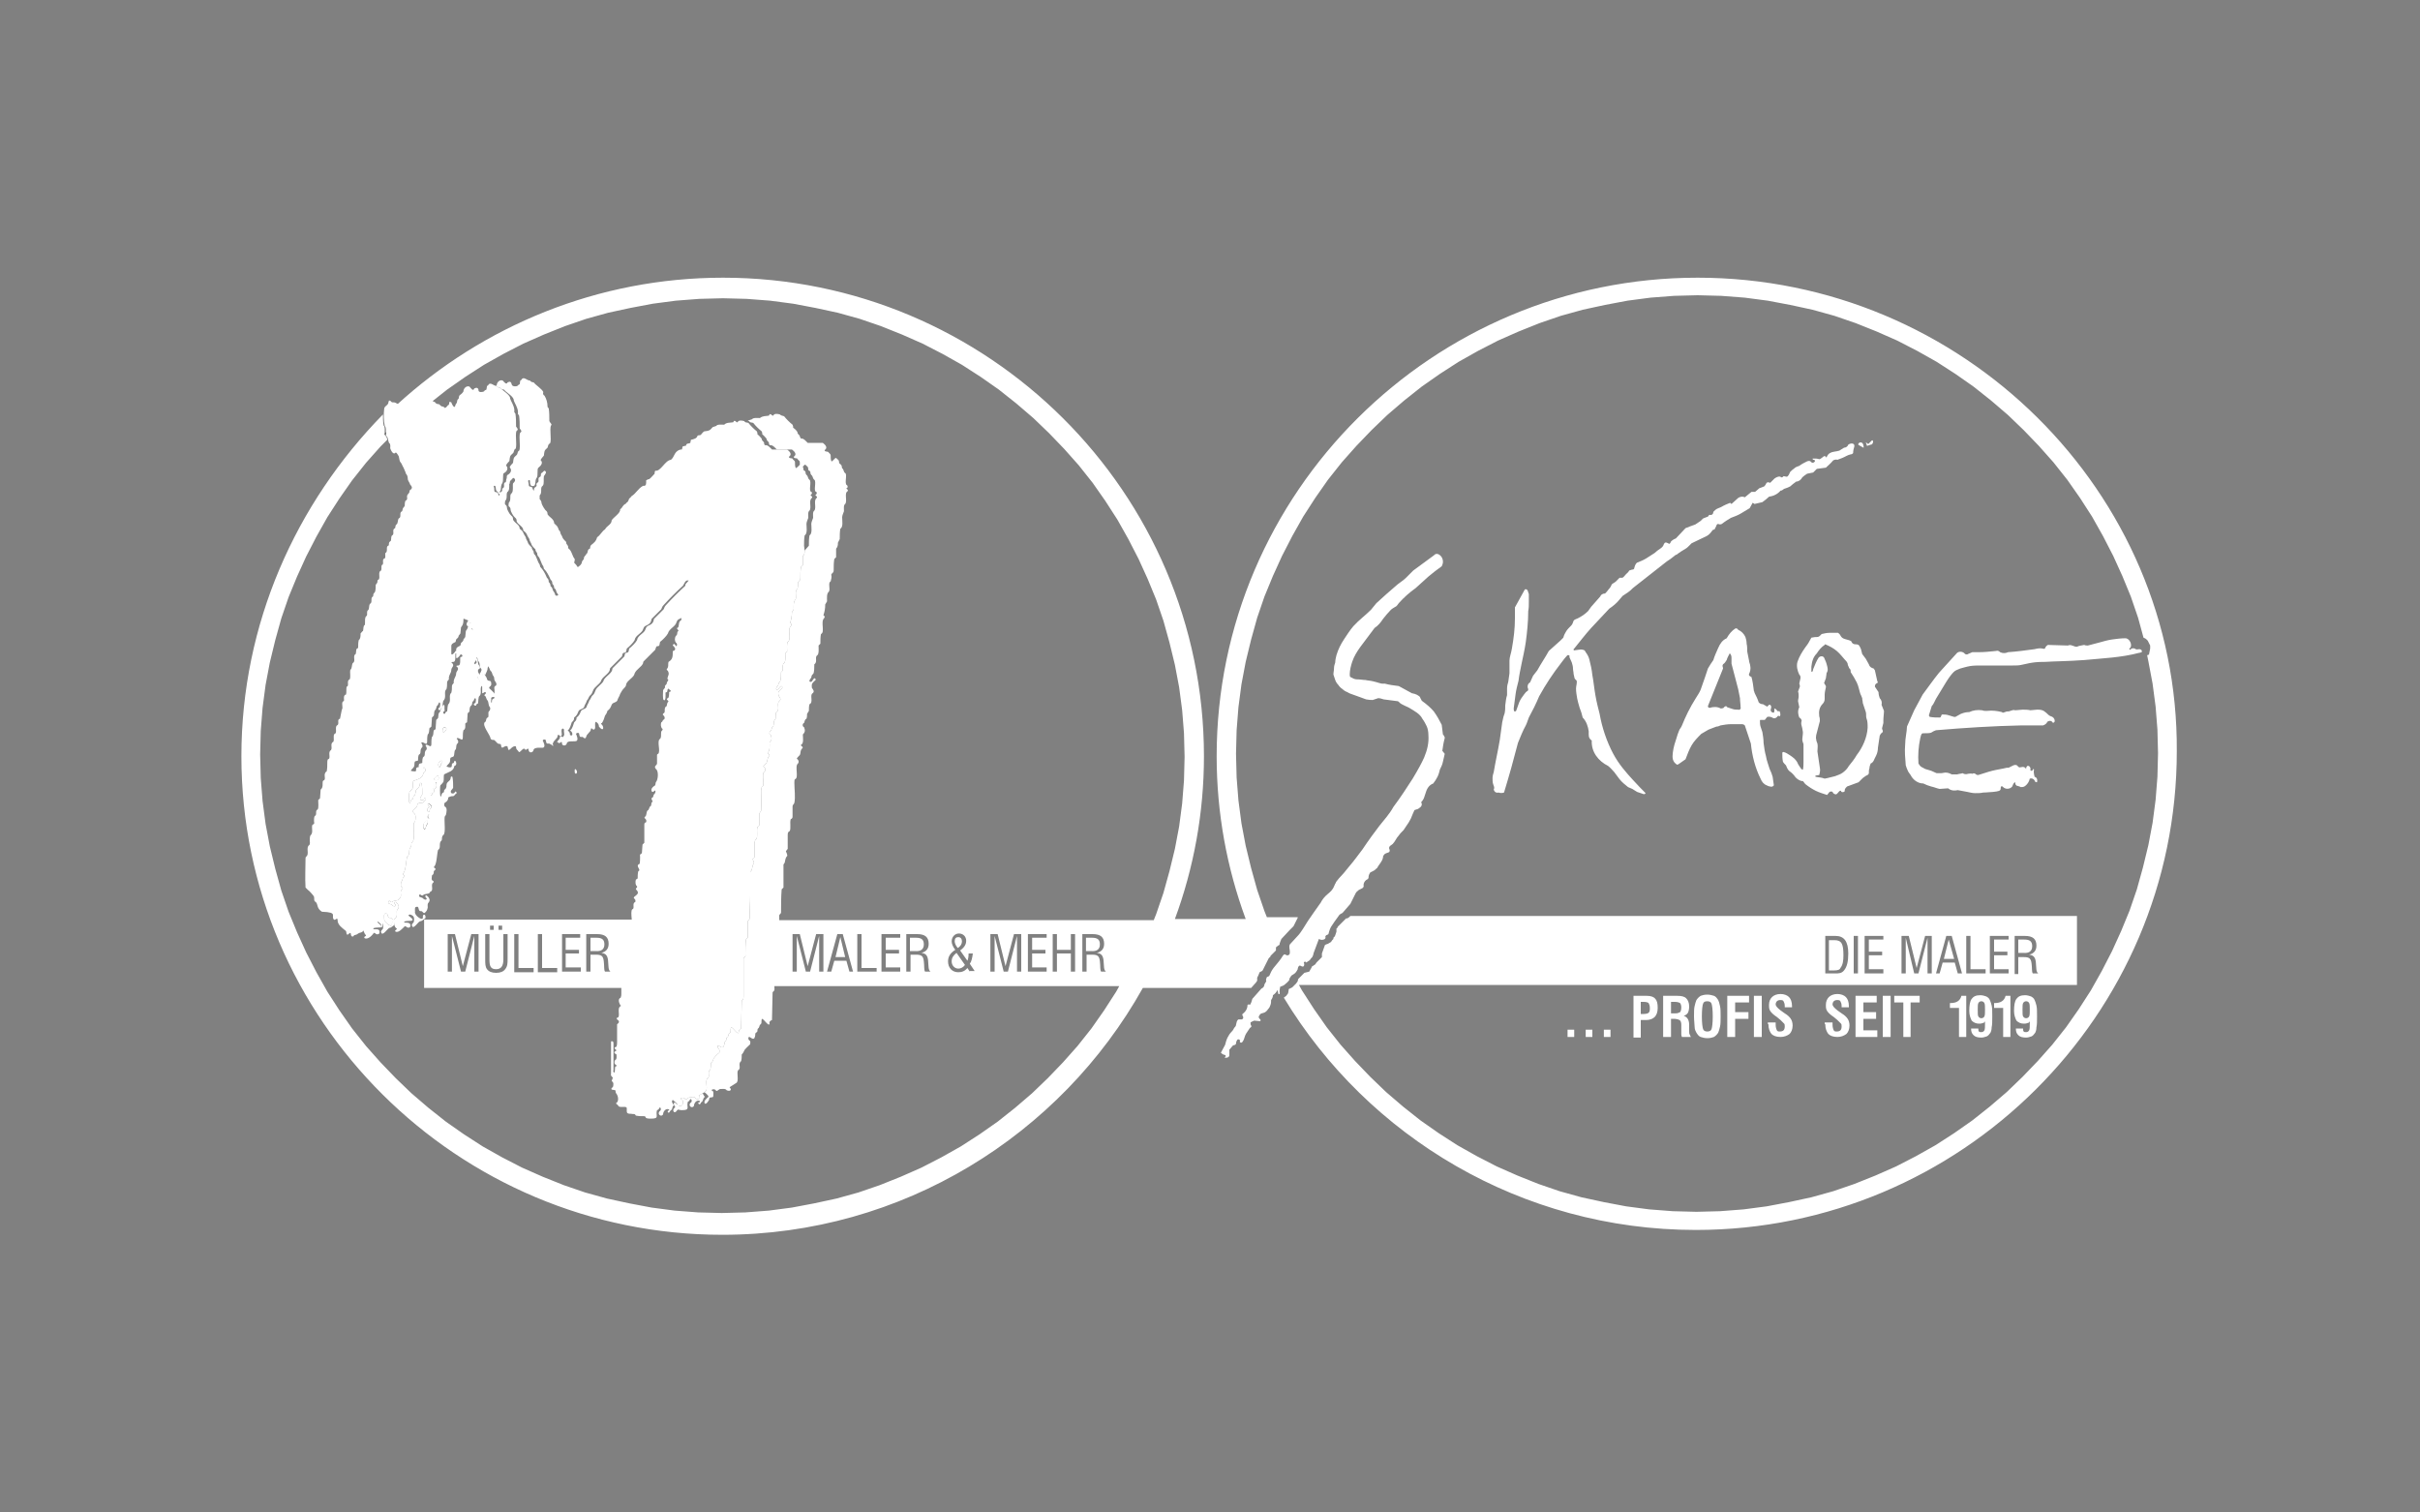 <?xml version="1.0" encoding="utf-8"?>
<!-- Generator: Adobe Illustrator 24.1.2, SVG Export Plug-In . SVG Version: 6.00 Build 0)  -->
<svg version="1.1" xmlns="http://www.w3.org/2000/svg" xmlns:xlink="http://www.w3.org/1999/xlink" x="0px" y="0px" width="400px"
	 height="250px" viewBox="0 0 400 250" style="enable-background:new 0 0 400 250;" xml:space="preserve">
<rect x="0" y="0" width="400" height="250" fill="#808080" stroke="none"/>
<style type="text/css">
	.st0{display:none;}
	.st1{display:inline;fill:#1D1D1B;stroke:#FFFFFF;stroke-miterlimit:10;}
	.st2{fill:none;stroke:#1A1A18;stroke-width:0.216;stroke-miterlimit:22.926;}
	.st3{fill-rule:evenodd;clip-rule:evenodd;fill:#FFFFFF;}
	.st4{fill:#FFFFFF;}
</style>
<g id="Ebene_1">
</g>
<g id="Ebene_2" class="st0">
	<rect class="st1" width="400" height="250"/>
</g>
<g id="Ebene_3">
	<g>
		
			<ellipse transform="matrix(0.383 -0.924 0.924 0.383 -41.989 187.391)" class="st2" cx="119.2" cy="125.1" rx="77.1" ry="77.1"/>
		<g>
			<path class="st3" d="M60,104.3c0.1-0.3,0-0.9,0.3-1c0.1-0.4-0.1-1.3,0.3-1.5c0.2-0.2-0.1-0.8,0.3-1c0.2-0.4,0-0.9,0.4-1.1
				c0.2-0.3,0-0.7,0.2-1c0.2-0.1,0.2-0.2,0.2-0.4c0-0.2,0.2-0.3,0.3-0.5c0.1-0.4,0.1-0.7,0.1-1.1c0.1-0.3,0.3-0.2,0.3-0.7
				c0-0.1,0.1-0.2,0.2-0.2c0.3-0.4-0.2-1.3,0.4-1.5c0.1-0.3,0-0.7,0.1-0.9c0.5-0.1-0.1-1,0.5-1.1c0.2-0.3,0-0.6,0.1-0.9
				c0.5-0.2,0-1.1,0.5-1.2c0.2-0.2-0.1-0.5,0.4-0.8c0.1-0.3,0-0.7,0.2-0.9c0.5-0.2-0.1-1,0.5-1.2c0.1-0.2,0-0.4,0.2-0.6
				c0.3-0.1,0.2-0.7,0.4-1c0.5-0.2,0.1-0.8,0.4-1.1c0.3-0.1,0.2-0.4,0.3-0.6c0.1-0.1,0.2-0.2,0.3-0.4c0-0.3,0-0.5,0.1-0.8
				c0.5-0.3,0.2-0.5,0.3-0.9c0.1-0.3,0.4-0.3,0.4-0.8c0.1-0.2,0.2-0.1,0.3-0.3c0.2-0.2,0-0.5-0.2-0.7c-0.1-0.4-0.4-0.6-0.4-1
				c0-0.3-0.1-0.6-0.3-0.8c-0.1-0.4-0.3-0.7-0.4-1c-0.2-0.3-0.3-0.7-0.5-0.9c-0.2-0.2-0.2-0.7-0.3-1c-0.1-0.1-0.3-0.6-0.5-0.6
				c-0.4,0.5-0.8-0.4-0.9-0.7c0-0.3,0.1-0.7-0.2-0.9c-0.2-0.4-0.1-0.8-0.4-1.1c-0.3-0.2,0.1-1.3-0.3-1.7c-0.2-0.9-0.2-1.9-0.1-2.8
				c0-0.5,0.7-0.6,0.7-1.1l0.1-0.3c0.3,0,0.3,0.2,0.5,0.3c0.4,0,0.5,0,0.8,0.2c0.2,0.1,0.4,0.1,0.6,0.2c0.3,0.4,0.6,0.2,0.9,0.6
				c0.1,0.1,0.2,0.1,0.4,0.1c0.3,0,0.3,0.4,0.7,0.4c0.4,0.1,0.6,0.7,1,0.7c0.7,0.2,1.1,1.2,1.7,1.5c0.1,0.1,0.8,1,0.9,0.9
				c0.2-0.1,0-0.6,0.4-0.7c0.1-0.3,0-0.5,0.3-0.7c0.1-0.2,0.1-0.3,0.1-0.5c0-0.2,0.3-0.2,0.3-0.4c0-0.5,0.3-0.6,0.6-0.9l0.1-0.5
				c0.3-0.1,0.3-0.4,0.6-0.5l0.1-0.5l0.3,0.1c0,0.1,0.4,1,0.6,0.7c0.1-0.3,0.1-0.4,0.3-0.6c0.1-0.3,0-0.5,0.3-0.7
				c0.1-0.2,0-0.4,0.2-0.6c0.2-0.1,0.5-0.4,0.6-0.6c0-0.5,0.5-1,1-0.8c0.2,0.2,0.6,0.9,0.8,0.3c0.4-0.2,0.7-0.1,0.7,0.4
				c0.1,0.3,0.7,0.2,0.9,0.1c0.1-0.2,0.2-0.2,0.4-0.3l0.1-0.6c0.2-0.1,0.2-0.1,0.3-0.3c0.4-0.3,0.8,0.3,1.3,0.3
				c0.1,0.2,0.4,0.3,0.6,0.3c0.4,0.5,1.4,1,1.6,1.6c0,0.2,0.1,0.4,0.2,0.6c0.3,0.6,0.6,1.2,0.5,1.8c0.1,0.1,0.1,0.2,0.2,0.3
				c0.1,0.7,0.1,1.4,0.1,2.1c0.1,0.2,0.5,0.5,0.1,0.7c-0.2,0.3-0.1,1.2-0.1,1.5c0,0.3,0.1,1.2-0.1,1.5c-0.3,0.1-0.2,0.5-0.4,0.7
				c-0.6,0.5-0.5,0.6-0.6,1.3c-0.1,0.1-0.7,0.7-0.5,0.8c0.4,0.5,0,1-0.4,1.2c-0.3,0.1,0,1.3-0.3,1.7c-0.4,0.5,0.1,1.7-0.9,1.3
				c-0.2-0.3-0.1-0.4-0.2-0.8c-0.1-0.2-0.3-0.1-0.3,0c0.1,0.2,0.1,0.4,0.1,0.6c0,0.4,0.2,0.3,0.5,0.4c0.2,0.2,0.3,1,0.4,0.2
				c0-0.3,0.3-0.2,0.4-0.5c0-0.2,0-0.3,0.1-0.4c0.5-0.2-0.1-0.9,0.5-1c0.1-0.2,0-0.5,0.2-0.6c0.2-0.1,0.3-0.4,0.5-0.4
				c0.5,0.3,0.1,0.7-0.1,0.9c-0.1,0.4,0.1,1.2-0.2,1.6c-0.5,0.3,0,1.1-0.5,1.6c0,0.2-0.1,0.4,0,0.6c0.2,0.1,0.3,0.3,0.3,0.6
				c0,0.2,0.4,0.9,0.5,1c0.3,0.4,0.5,0.3,0.5,0.9c0.3,0.6,1.1,0.8,1.1,1.5c0.4,0.3,0.5,0.4,0.7,0.9c0.1,0.2,0.2,0.3,0.3,0.5
				c0,0.3,0.3,0.6,0.4,1c0.1,0.2,0.4,0.5,0.6,0.7c0,0.4,0.3,0.5,0.3,0.7c0,0.1,0,0.2,0.1,0.4c0.4,0.3,0.5,1.2,0.9,1.7
				c0,0.1,0.1,0.3,0.1,0.4c0.5,0.5,0.8,1.1,1.1,1.8c0.2,0.2,0.3,0.3,0.3,0.7c0.2,0.2,0.3,0.4,0.3,0.7c0.3,0.2,0.3,0.4,0.4,0.7
				c0.2,0.3,0.3,0.4,0.4,0.8c0.3,0.2,0.7-0.1,0.6-0.4c0.3-0.3,0.3-0.3,0.3-0.7c0.1-0.5,1.2-0.8,1-1.4c0-0.1,0.3-0.2,0.4-0.4
				c0.1-0.1,0.2-0.3,0.3-0.4c-0.1-0.4,0.3-0.4,0.5-0.7l0.5-0.1c0.2-0.2-0.1-0.5,0.3-0.7c0.3-0.2,0.5-0.5,0.5-0.8
				c0.1-0.1,0.2-0.3,0.3-0.4c0-0.5,0.2-0.4,0.4-0.8c0.4-0.3,0.1-0.8,0.6-0.9c0.1-0.2,0-0.4,0.2-0.6c0.5-0.4,0.8-0.6,1-1.3
				c0.5-0.3,0.8-1,1.3-1.3c0.3-0.6,1.1-0.8,1.1-1.5c0.3-0.5,1.5-1.2,1.4-1.8l0.3-0.3c0.1-0.2,0.4-0.6,0.6-0.6
				c0.1-0.1,0.1-0.2,0.3-0.3c0.2-0.2,0.2-0.4,0.3-0.6c0.2-0.1,0.3-0.3,0.4-0.4c0.7-0.4,1.1-1.3,1.9-1.7c0.6,0.1,0.5-0.5,0.5-0.9
				c0.2-0.1,0.3-0.2,0.5-0.2c0.3-0.2,0.6-0.6,0.9-0.9c0-0.2,0-0.3,0.1-0.5c0.9,0.2,1.6-1.7,2.6-1.8c0.6-0.5,0.5-1.2,1.3-1.6
				c0.2-0.1,0.3-0.1,0.5-0.1c0.2-0.4-0.1-0.5,0.5-0.6c0.1,0,0.2,0,0.2-0.1c0.1-0.4,0.4-0.2,0.7-0.4l0.1-0.5c0.4-0.1,1-0.2,1.1-0.7
				c0.2-0.1,0.5,0,0.6-0.2c0.1-0.1,0.3-0.4,0.5-0.5c0.8-0.1,0.9-0.1,1.4-0.7c0.2-0.1,0.4-0.1,0.6-0.2c0.1-0.3,1-0.2,1.3-0.2
				c0.4-0.4,0.9-0.3,1.5-0.4c0.2-0.6,0.5,0.1,0.7,0c0.2-0.4,0.7-0.3,1.1-0.2c0.2,0.3,0.4,0.2,0.7,0.3c0.4,0.5,0.9,1,1.4,1.4
				c0.1,0.2,0.1,0.3,0.1,0.5c0.3,0.2,0.4,0.4,0.7,0.7c0,0.4,0.3,0.4,0.4,0.7c0,0.2,0,0.3,0.2,0.4c0.4-0.1,0.8,0.4,1.1,0.7
				c0.8,0,1.6,0,2.5,0c0.4,0.3,0.9,0.8,0.3,1.2c0,0.3,0.4,0.2,0.6,0.3c0.1,0.3,0.4,0.3,0.4,0.6c0,0.3,0,0.6,0.1,0.9
				c0.1,0.3,0.7-0.6,0.8-0.5c0.3,0.3,0.5,0.3,0.5,0.8c0,0.2,0.2,0.2,0.3,0.3c0.1,0.2,0,0.4,0.2,0.6c0.3,0.2,0.2,0.6,0.5,0.8
				c0.4,0.3-0.2,1.9,0.3,2c0.2,0.1,0.1,0.4-0.1,0.5c-0.1,0.2,0.4,0.2,0.2,0.5c-0.6,0.4,0,1.6-0.4,2.1c-0.3,0.2-0.2,0.8-0.2,1.2
				c-0.1,0.3-0.3,0.7-0.3,1c0,0.5,0.2,1.6-0.3,1.9c-0.1,0.6-0.1,1.1-0.1,1.7L133,91c0,0.3,0,0.4-0.1,0.7c-0.1,0.1-0.2,0.1-0.2,0.3
				l0,1.4c0,0.1-0.2,0.2-0.3,0.3c-0.1,0.6-0.1,1.2-0.1,1.8c0,0.2,0,0.3-0.1,0.4c-0.1,0.1-0.2,0.2-0.3,0.4c0,0.4,0,0.7-0.1,1.1
				c-0.5,0.2-0.1,1.3-0.3,1.7c-0.4,0.3-0.3,1.2-0.3,1.6l-0.3,0.5c0,0.6-0.1,1.1-0.3,1.8c0.2,0,0.3,0.3,0.1,0.5
				c-0.6,0.6,0.2,2.2-0.5,2.6c-0.2,0.4-0.1,1.1-0.1,1.6l-0.3,0.3c0,0.3,0.1,1.4-0.2,1.6c-0.5,0.4,0.1,1.2-0.5,1.5
				c0,0.4,0,1.3-0.2,1.6c-0.2,0.1-0.2,0.4-0.3,0.6c-0.1,0.1-0.5,0.6-0.2,0.7c0.3,0,0.4-0.4,0.6-0.5c0.1-0.2,0.4,0,0.3,0.2
				c-0.5,0.6-0.8,0.5-0.6,1.3c0.2,0.3,0.5,0.6,0.1,0.9c-0.5,0.4,0.2,1.5-0.5,1.8c-0.1,0.4-0.1,0.7-0.1,1.1c-0.1,0.2-0.2,0.2-0.3,0.5
				c0,0.3,0,0.5-0.1,0.8c-0.3,0.1-0.2,0.5-0.4,0.7c-0.3,0.2-0.3,0.6,0,0.7c0.2,0.6,0.2,0.8-0.2,1.2c0,0.5,0.1,1.4-0.3,1.7
				c-0.1,0.2,0.5,0.3,0.2,0.6c-0.3,0.3-0.2,0.7-0.4,1.1c-0.1,0.1-0.6,0.5-0.5,0.6c0.3,0.2,0.4,0.5,0.2,0.8c-0.7,0.4,0.2,2.4-0.5,2.6
				c0,0.2-0.1,0.3-0.1,0.6c0,1.1,0.1,2.2,0,3.3c-0.1,0.3-0.3,0.3-0.3,0.6l0,1.6c0,0.2,0,0.4-0.3,0.5c-0.2,0.6,0.1,1.6-0.2,2
				c-0.3,0.2-0.2,0.4-0.3,0.7c0,0.5,0,1.3,0,2.2c0,0.2-0.1,0.3-0.3,0.4c0.1,0.2,0.3,0.7,0.2,0.8c-0.3,0.2-0.2,0.7-0.4,1.1
				c-0.1,0.1-0.2,0.1-0.2,0.3l0,3.8L124,148c0,1.3-0.1,2.5-0.1,3.8c0,0.3-0.4,0.3-0.3,0.7l0,2.4c0,0.1-0.2,0.3-0.3,0.4
				c-0.1,0.8-0.1,1.7-0.1,2.5c0.1,0.4-0.2,0.4-0.3,0.6c0,2.1,0,4.2,0,6.2c0,0.3,0,0.6-0.2,0.7c0,0.1-0.1,0.1-0.1,0.2l-0.1,4.5
				c-0.3,0.1-0.4,0.4-0.4,0.6c-0.1,0.7-1.2-1.2-1.3-0.7c-0.1,0.3,0.1,0.8-0.3,0.9c-0.1,0.2-0.1,0.6-0.3,0.6
				c-0.2,0.2-0.1,0.4-0.2,0.6c-0.3,0.2-0.2,0.4-0.3,0.7c-0.2,0.9-0.8,0.1-1,0.1c-0.2,0.1,0,0.5,0.1,0.6c0.2,0.1,0.1,0.5,0.1,0.6
				c-0.2,0.1-1,0.9-1,1.1c0,0.2-0.2,0.5-0.4,0.6c0,0.4,0,0.7-0.1,1.1c-0.6,0.4,0.1,1.2-0.5,1.5c-0.4,0.4,0.2,1.8-0.3,2.1l-1.1,0.7
				c0.1,0.1,0.2,0.3,0.2,0.4c-0.1,0.2-0.5,0.2-0.7,0.1c-0.2-0.4-0.6-0.3-0.9-0.2c-0.4-0.1-0.7,0.6-0.9,0.2c-0.2-0.3-0.9-0.1-0.6,0.1
				c0.4,0.1,0.3,0.7,0.2,0.9c-0.1,0.4-0.8-0.1-0.7,0.6c-0.1,0.2-0.4,0.8-0.7,0.6c-0.4-0.4,0.3-0.9,0.6-1.1c0.1-0.2-0.7-0.8-0.8-0.9
				c-0.3,0.3,0,0.6,0.2,0.9c-0.4,0.2-0.1,0.6-0.6,0.9c-0.1,0.1-0.1,0.2-0.2,0.3c-0.2,0.1-0.3-0.2-0.2-0.3c0.1,0,0.3-0.1,0.2-0.2
				c-0.5-0.3-1,0.3-1,0.8c-0.3,0.5-1,0-0.6-0.5c0.4-0.2,0.2-0.8,0-0.6c-0.1,0.2-0.1,0.3-0.4,0.4c-0.3,0.9,0.5,1.4-1,1.4
				c-0.3,0-0.5,0-0.8-0.1c-0.1-0.1-0.1-0.2-0.2-0.3c-0.5,0-1,0-1.5-0.1c-0.2-0.4-0.4-0.2-0.8-0.3c-0.8,0-0.7-0.2-0.7-0.9
				c0-0.5-1.1,0-1.4-0.4c0-0.2-0.6-0.4-0.3-0.5c0.4-0.3,0.3-1.1,0-1.5c-0.2-0.2-0.1-0.4-0.2-0.6l-0.6-0.1c-0.1-0.2,0-0.3,0.2-0.4
				c0.1-0.3,0.2-0.8-0.2-1c0-0.1,0.2-0.5,0.2-0.6c-0.2-0.1-0.4-0.4-0.3-0.6l0-5.2c0-0.1,0-0.2,0.1-0.2c0.3,0,0.3,0.2,0.3,0.5
				c0,1.4,0,2.9,0,4.3c-0.1,0.2,0,0.3,0.1,0.4c0.2,0,0.1-0.8,0.2-1c0.2,0,0.3-0.2,0.1-0.3c-0.3-0.1-0.3-0.6-0.1-0.8
				c0.3-0.1,0.2-0.7,0.2-0.9c-0.1-0.1-0.2-0.1-0.3-0.2c-0.2-0.3,0.2-0.3,0.3-0.5c-0.2-0.2-0.6-0.4,0-0.6c0.1-0.3,0.1-0.6,0.1-0.9
				c0-0.9,0-1.8,0-2.8c0.3-0.2,0.5-0.5,0-0.8c-0.1-0.1-0.1-0.3,0.1-0.3c0.5-0.2-0.2-1.6,0.5-1.9c0.1-0.1-0.1-0.2-0.1-0.2
				c-0.2-0.4-0.4-1,0.1-1.2c0.1-0.3,0.1-0.4,0.1-0.7l0-1.9c0-0.2,0-0.3,0.1-0.4c0.5-0.1,0-1.1,0.4-1.4c0.1-0.1,0.2-0.1,0.2-0.2
				l0-3.7c0-0.1,0-0.2,0.1-0.3c0.6-0.4-0.1-1.3,0.5-1.5c0.3-0.4-0.2-1.2,0.4-1.5c0.3-0.2-0.3-2.6,0.1-3c0.5-0.1-0.1-1,0.5-1.2
				c0.1-0.2,0-0.5-0.2-0.6c-0.3-0.4,1.2-0.6,0.4-1.4c-0.3-0.3,0.2-0.3,0.1-0.6c-0.3-0.2-0.3-0.8-0.2-1.1c0.1-0.1,0.2-0.1,0.3-0.2
				c0-0.4,0-0.8,0.1-1.2c0.6-0.2-0.6-0.9,0.2-1.2c0.1-0.1,0.1-1,0.1-1.2c-0.1-0.5,0.2-0.4,0.3-0.6l0.1-1.4l0.3-0.3l0-3
				c0-0.3,0.1-0.3,0.3-0.4c0.2-0.6-0.5-0.6-0.2-0.9c0.3-0.1,0.2-0.7,0.4-1c0.4-0.2,0.2-0.6,0.6-0.8c0.1-0.3,0-0.6,0.3-0.7
				c-0.1-0.2-0.4-0.6,0-0.7c0.1-0.1,0.1-0.4,0.2-0.5c0.3-0.2,0.3-0.8,0.1-0.6c-0.1,0.1-0.2,0.2-0.4,0.2c-0.4-0.5,0.2-0.9,0.5-1.1
				l0.1-0.5c0.4-0.4,0.5-1.9,0-2.2c-0.4-0.5,0.2-0.6,0.2-0.9l0-1.4c0-0.1,0.1-0.2,0.2-0.2c0.4-0.5-0.2-1.9,0.2-2.4
				c0.4-0.2,0.2-0.9,0.3-1.3c0.1-0.1,0.4-0.4,0.1-0.5c-0.2-0.3-0.2-0.7-0.1-1c0.2-0.1,0.2-0.2,0.3-0.4c0.4-0.1,0.3-0.6,0-0.8
				c-0.1-0.1,0-0.3,0.1-0.3c0.4-0.2-0.1-0.9,0.5-1.2c0.1-0.4,0-0.4,0.3-0.8c-0.1-0.1-0.5-0.4-0.1-0.5c0.2-0.1,0.2-0.7,0.2-1
				c0.1-0.1,0.2,0,0.3-0.2c-0.3-0.2-0.5-0.7-0.6,0c0,0.3-0.3,0.2-0.3,0.3c0,0.2,0.1,1.5-0.3,1.2c-0.2-0.1-0.1-1.4-0.1-1.6
				c0.1-0.3,0.4-0.3,0.3-0.7c0.1-0.2,0.3-0.3,0.3-0.4c0-0.4,0.5-0.6,0.1-0.8c0.1-0.6,0.4-0.7,0.1-1.3c-0.4-0.3-0.1-0.3,0-0.6
				c0.1-0.3,0-0.6,0.1-0.9c0.7-0.4,0.7-0.9,0.7-1.7c0-0.1,0.2-0.2,0.3-0.2c0.4-0.5-0.6-0.8-0.2-1c0.3-0.2,0.3,0.3,0.5,0.3
				c0.2-0.2,0.1-0.5-0.1-0.6c-0.2-0.3-0.2-0.7,0-1.1c0.3-0.1,0.2-0.5,0.3-0.7c0.5-0.2-0.5-0.5,0.1-0.7c0.2-0.5,0-0.9,0.5-1.2
				c0.1-0.5-0.1-0.8-0.3-1.3c0.5-0.3,0.4-0.5,0.5-1c-0.2-0.1-0.2-0.3-0.1-0.5c0.6-0.3-0.2-1.7,0.5-1.9c0.1-0.4,0.1-0.7,0.1-1.2
				c0-0.1,0.6-0.6,0.6-0.6c-0.6-0.3-0.8,0.5-1,0.8c-1.1,1-2.2,2.1-3.2,3.2c-0.2,0.2-0.3,0.4-0.4,0.7l-1.6,1.6
				c-0.1,0.4-0.1,0.6-0.5,0.9c-0.5,0.3-0.7,0.2-0.9,0.8c-0.2,0.7-1.3,1-1.4,1.8c-0.2,0.4-0.9,1.1-1.3,1.4c-0.1,0.3,0,0.7-0.5,0.7
				c-0.3,0.1-0.2,0.4-0.3,0.6l-1.9,1.9c-0.1,0.1-0.1,0.2-0.1,0.3c-0.1,0.6-1.1,1.1-1.4,1.7c-0.1,0.6-1.2,1.1-1.4,1.8
				c-0.1,0.3-0.2,0.5-0.4,0.7c-0.3,0.2-0.3,0.6-0.6,0.9c-0.1,0.4-0.3,0.6-0.4,0.9c-0.1,0.6-0.8,0.4-1,0.9c-0.2,0.5-0.3,0.7-0.7,1
				c0,0.4-0.1,0.5-0.4,0.8c-0.1,0.4-0.3,0.9-0.5,1.2c-0.1,0-0.2,0.1-0.1,0.2c0.5,0.3,0.4,1.3-0.4,0.4c0-0.4-0.2-0.6-0.5-0.8
				c-0.4,0.2,0,1-0.2,1.2c-0.2,0.3-0.4-0.3-0.6-0.1l-0.1,0.4l-0.6,0.7l-0.2,0.5c-0.4,0-0.3-0.2-0.6-0.2c-0.5,0.1-0.4-0.3-0.5-0.6
				c-0.2-0.1-0.4-0.1-0.5,0.1c0.1,0.2,0.6,1.1,0,1.2c-0.4,0-1.3-0.1-1.5,0.3c0,0.4-0.6,0.7-0.8,0.2c-0.1-0.8-0.3,0-0.6-0.2
				c-0.3-0.6-0.9,0.8-1.1,0.3c-0.2-0.3-0.4-0.3-0.4-0.7c0-0.3-0.5-0.1-0.6,0c-0.2,0.1-0.5,0.6-0.7,0.4c0-0.2-0.1-0.3-0.1-0.5
				c-0.5-0.4-1,0.8-1.1-0.3c0-0.2-0.4-0.1-0.5-0.2c-0.2-0.1-0.5-0.6-0.7-0.6c-0.2,0-0.4,0-0.5-0.2c-0.1-0.7-1.4-2.1-1-2.7
				c0.4-0.2,0.1-0.6,0.5-0.8c0.3-0.1,0-0.8,0.2-1c0.5-0.4,0-1.3,0.5-1.5c0-0.2,0-0.5,0.2-0.6c0.1,0,0.1,0,0.2-0.1
				c0-0.6,0.1-1.1,0-1.7c0-0.2,0.1-0.3,0.3-0.4c0.2-0.4-0.2-0.6-0.3-1c0-0.1,0-0.3-0.1-0.5c-0.3-0.3-0.2-0.7-0.5-0.9
				c-0.1-0.1-0.1-0.2-0.2-0.4c-0.1-0.3-0.4-0.5-0.4-0.9c-0.1-0.1-0.1-0.1-0.2-0.1c-0.2-0.5-0.3-1-0.7-1.4c-0.1-0.3,0-0.5-0.3-0.7
				c-0.1-0.1-0.1-0.3-0.1-0.4c0-0.3-0.1-0.5-0.3-0.8c0-0.2-0.1-0.5-0.3-0.6l-0.4-0.9c0-0.3,0-0.6-0.2-0.8c-0.3-0.2,0-0.8-0.3-1
				c0,0.2-0.2,0.9-0.5,0.5c-0.2-0.2,0-0.5,0.1-0.7c0.1,0,0.1-0.1,0-0.2c-0.2,0-0.6-0.3-0.7-0.2c0,0.6,0,0.9-0.4,1.4l-0.1,1l-0.3,0.4
				c0,0.2-0.1,0.3-0.2,0.4c-0.3,0.2-0.2,0.3-0.3,0.6c-0.3,0.2-0.6,0.2-0.7,0.6c0,0.5,0,0.9,0,1.4c0.1,0.3,0.6-0.3,0.7-0.5
				c0.2-0.1,0.4,0.1,0.3,0.3c-0.1,0.1-0.2,0.1-0.3,0.1c-0.1,0.3,0.1,1.3-0.3,1.4c-0.1,0-0.3,0-0.4,0.1c0.7,0.5,0,0.8,0,1.2
				c0,0.6-0.5,0.9-0.4,1.6c-0.1,0.1-0.3,0.3-0.3,0.5c0,0.4,0,0.7-0.1,1.1c-0.5,0.4,0,1.2-0.4,1.8c-0.3,0.2-0.2,1-0.3,1.3
				c-0.2,0-0.3,0.2-0.3,0.3c-0.2,0.3-0.6-0.2-0.1-0.4c0-0.1,0.2-0.8-0.1-0.8c-0.2,0.2-0.1,0.4-0.4,0.6c-0.1,0.3-0.1,0.5-0.3,0.7
				c-0.2,0.2-0.1,0.6-0.2,0.9l-0.3,0.3l-0.1,1.5c-0.1,0.1-0.2,0.2-0.3,0.2c-0.1,0.3,0,0.9-0.3,1.1c-0.1,0.4-0.1,0.8-0.1,1.2
				c0,0.7-0.5,0.1-0.8,0.1c-0.2,0-0.2,0.2-0.1,0.2c0.1,0.2,0.2,0.4,0.1,0.6c-0.5,0.4-0.1,1-0.5,1.2c-0.2,0.1-0.2,0.7-0.2,1
				c-0.4,0.2-0.6-0.1-0.6,0.7c0,0.5-0.4,0.6-0.6,1c0.3,0.1,0.5,0.1,0.8,0.1c0.2-0.3-0.1-0.6,0.4-0.7C70,127,70,127,70,126.9
				c0.2-0.3,0.6,0.7,0,0.8c-0.1,1-1,1.1-1.7,1.4c-0.1,0.4,0,0.8-0.1,1.2c-0.2,0.2-0.3,0.4-0.5,0.6c-0.1,0.1-0.2,1.7,0,1.8
				c0.2,0.2,0.1-0.6,0.5-0.6c0.1-0.1,0.1-0.2,0.1-0.3c0-0.3,0.2-0.3,0.3-0.4c0-0.2,0.1-0.3,0.1-0.5c0-0.6,0.7-0.6,0.7-1.3
				c0-0.2,0.3-0.3,0.3,0c0.1,0.6,0.1,1.1,0.1,1.7c-0.1,0.3-0.5,0.5-0.3,0.9c0.2,0.1,0.6,0.1,0.6-0.2c0.1-0.2,0.5,0.1,0.2,0.3
				c-0.3,0.1-0.2,0.4-0.6,0.4c-0.2,0-0.5,0-0.7,0.2c0,0.4-0.2,0.6-0.6,0.9c-0.2,0.2-0.2,0.4,0,0.6c0.4,0.2,0.3,1,0.2,1.4
				c-0.1,0.1-0.2,0.2-0.2,0.3c-0.1,0.8,0.2,2.7-0.2,3c-0.1,0.1-0.1,0.2-0.2,0.3c0,0.2,0,0.4-0.1,0.6c-0.5,0.5,0,1.2-0.6,1.6
				c-0.2,0.7-0.2,2.4-0.7,2.8c0,0.4,0.6,0.3,0,0.7c-0.1,0.3-0.1,0.5-0.3,0.7c0,0.3-0.2,0.7,0.2,0.9c0.1,0.1,0.1,0.2,0,0.3
				c-0.6,0.3,0.1,1.2-0.5,1.5c-0.1,0.5-0.8,0.2-1.2,0.6c-0.3,0.1-0.4-0.3-0.5-0.2c-0.4,0.5,0.2,0.5,0.4,0.6c0.6,0.7,0.9,0,0.6,0
				c-0.1-0.1-0.2-0.4,0.1-0.4c0.3,0.2,0.7,0.7,0.4,1.1c-0.3,0.3-0.2,0.5-0.2,0.9c0,0.5-0.1,0.5-0.5,0.9c-0.3,0.1-0.3-0.3-0.6-0.3
				c-0.6,0.1-0.2-0.8-0.8-0.7c-0.3,0-0.2,0.6-0.2,0.8c-0.1,0.5,1.2,1.7,1.3,1c-0.1-0.8,0.6-0.6,0.4,0.1c-0.4,0.2-0.4,0.4-0.9,0.5
				c-0.3,0.2-0.9,1.1-1.2,0.9c-0.3-0.4,0-0.5,0.2-0.8c0.1-0.5,0.1-0.9-0.5-1.2c-0.1-0.1-0.3,0-0.4,0.1c0,0.2,1,0.7,0.5,0.9
				c-0.1,0-1.6,0-1.1,0.3c0.5,0,1.1-0.1,0.9,0.7c-0.5,0.4-0.7-0.2-0.9-0.1c-0.3,0.4-0.9,1.1-1.5,0.9c-0.3-0.3,0.2-0.3,0.2-0.5
				c-0.2-0.2-0.3-0.4-0.4-0.7c0-0.1-0.1-0.1-0.1,0c-0.2,0.3-0.5,0.2-0.8,0.4c-0.2,0.2-0.4,0.2-0.7,0.3c0,0.2-0.3,0.3-0.4,0.1
				c-0.1-0.1-0.1-0.2-0.1-0.3c-0.1-0.6-0.5,0.4-0.7,0l-0.1-0.5c-0.6-0.5-1.4-1-1.4-1.8c0-0.6-0.4,0.1-0.6-0.1
				c-0.6-0.6,0.8-1.2-2-1.3c-0.9-0.6-0.6-1.2-1-1.6c-0.4-0.2-0.2-0.5-0.3-0.9c-0.1-0.2-0.8-1-1-1.1l-0.4-0.4c-0.1-1.6,0-3.2,0-4.8
				c0-0.1,0-0.2,0.1-0.3c0.6-0.4-0.1-1.5,0.5-1.9c0.2-0.2,0.1-0.5,0.1-0.8c0-0.3,0-0.5,0.1-0.8c0.5-0.4,0.2-1.1,0.3-1.7
				c0.3-0.3,0.4-0.1,0.3-0.7c0-0.3,0-0.5,0.1-0.8c0.5-0.2,0-0.9,0.5-1.1c0.2-0.2,0.1-1.2,0.1-1.5c0-0.2,0.3-0.2,0.3-0.4l0.1-1.4
				c0.6-0.4,0.1-1.4,0.5-1.5c0.5-0.2-0.2-1.1,0.5-1.5c0.1-0.5,0.1-1,0.1-1.5c0-0.2,0-0.3,0.1-0.5c0.6-0.1-0.1-1.2,0.5-1.5
				c0.3-0.4-0.2-1.1,0.4-1.4c0.2-0.4-0.1-1,0.2-1.3c0.5-0.1,0-1.1,0.4-1.4c0.5-0.2-0.1-1,0.5-1.1l0.3-1.5c0.3-0.3-0.2-1.3,0.3-1.4
				c0.2-0.1-0.2-1,0.4-1.1c0.1-0.4,0-1,0.1-1.3c0.5-0.1-0.1-1,0.5-1.2c0.2-0.5,0-1.1,0.1-1.6c0.3-0.1,0.2-0.7,0.4-1.1
				c0.6-0.3-0.1-1.2,0.5-1.5c0.1-0.3,0-0.7,0.2-0.9c0.1,0,0.2-0.1,0.2-0.2c0-0.4,0-0.8,0.1-1.2c0.3-0.2,0.3-0.7,0.3-1.1
				C59.9,104.4,59.9,104.3,60,104.3"/>
			<path class="st3" d="M73.2,120.6c-0.1,0.2,0,0.4,0.1,0.5c0.1-0.1,0.2-0.3,0.4-0.4C74.1,120.2,73.1,120.1,73.2,120.6"/>
			<path class="st3" d="M81.2,115.6c-0.1-0.4,0.2-0.4,0.5-0.4c0.7-0.2-0.7-1.3-0.8-1.4c-0.2-0.3,0.3-0.3,0.3-0.7
				c0-0.9-0.4-0.3-0.7-0.8c0-0.2-0.1-0.3-0.2-0.5c-0.2-0.2-0.2-0.4-0.3-0.6l-0.4-0.4c-0.4,0.3,0.6,0.9,0,0.9c-0.5-0.2-0.9-1-0.3-1.2
				c0.1-0.2,0-0.4-0.2-0.6c-0.2-0.4,0-0.8-0.4-1.2c-0.1-0.2,0-0.3-0.2-0.5c0,0-0.4,0-0.3,0.1c0.6,0.3-0.5,0.7,0,1
				c0.2-0.1,0.2-0.3,0.4-0.3c0.2,0.3,0.3,0.7,0.1,1.1c0,0.1-0.2,0.1-0.2,0.2c0.2,0.3,0.3,0.7,0.2,1.1c-0.1,0.4,0.1,0.3,0.3,0.5
				c0,0.5,0.4,0.7,0.4,1.2c0.1,0.1,0.2,0.2,0.3,0.4c0,0.3,0,0.7,0,1c0,0.3,0.4-0.2,0.5-0.1c0.4,0.2-0.3,0.4-0.1,0.6
				c0.3,0.1,0.2,0.5,0.5,0.8c0.2,0.3,0.1,0.9,0.4,1.1c0.1,0.2,0.2,0.3,0.2,0.5c0.3,0.3,0.2,0.6,0.5,0.8c0.2,0.3,0,0.5,0.3,0.7
				c0.2,0.1,0.7,0.9,0.8,0.5c0-0.7-0.2-0.7-0.6-1.2c-0.2-0.3,0.3-0.3,0.3-0.6c0.1-0.3,0-0.6-0.3-0.8c-0.1-0.2-0.1-0.5-0.1-0.7
				c0-0.9-0.8-0.4-0.5-0.1c0.6,0.3,0,0.8-0.1,0.3C81.2,116.3,81.1,116,81.2,115.6"/>
			<path class="st3" d="M80.4,112.9c0.4,0.7-0.4,1-0.3,0.2C80.1,112.9,80.3,112.8,80.4,112.9"/>
			<path class="st3" d="M70.2,137c-0.3-0.1-0.2-0.5-0.2-0.8c0-0.2,0.6-1,0.7-0.5c0.1,0.4-0.2,0.5-0.3,0.9
				C70.4,136.8,70.3,137,70.2,137"/>
			<path class="st3" d="M71.1,135.1c0,0.2-0.3,0.3-0.3,0.1C70.6,134.3,71.1,134.4,71.1,135.1"/>
			<path class="st3" d="M70.7,132.9c0.1-0.2,0.8,0.4,0.6,0.6c-0.2,0.1-0.3,0.3-0.3,0.6c0,0.4-0.7-0.1-0.2-0.6c0.2,0,0.2-0.3,0-0.3
				C70.7,133.1,70.7,133,70.7,132.9"/>
			<path class="st3" d="M71,131.2c0-0.1,0.2-0.2,0.3-0.2c0.1-0.2,0-0.6,0.3-0.7c0.3-0.2-0.1-1.2,0.4-1c0.2,0.2,0.2,0.8,0,1
				c-0.5,0.2,0,0.6-0.5,0.8c-0.1,0.1-0.1,0.1-0.1,0.3C71.2,131.5,71,131.4,71,131.2"/>
			<path class="st3" d="M72.5,128.5c0.1,0.8-0.8,0.6-0.7,0.2C71.8,128.5,72.5,127.9,72.5,128.5"/>
			<path class="st3" d="M95,127.7c0-0.1-0.1-0.8,0.2-0.5C95.6,127.6,95.2,128.2,95,127.7"/>
			<path class="st3" d="M72.7,126.8c-0.3,0-0.3-0.5-0.2-0.7c0.1-0.1,0.2-0.2,0.3-0.3c0.2-0.2,0.6,0.1,0.1,0.4L72.7,126.8L72.7,126.8
				z"/>
		</g>
		<path class="st4" d="M335.5,166.9c0-0.5,0-0.9-0.1-1.1c-0.1-0.2-0.3-0.3-0.5-0.3c-0.2,0-0.4,0.1-0.5,0.3c-0.1,0.2-0.1,0.5-0.1,1.1
			c0,0.6,0,1,0.1,1.1c0.1,0.2,0.3,0.3,0.5,0.3c0.2,0,0.4-0.1,0.5-0.3C335.5,167.8,335.5,167.4,335.5,166.9 M335.5,168.8
			c-0.1,0.2-0.2,0.3-0.4,0.3c-0.2,0.1-0.4,0.1-0.6,0.1c-0.5,0-0.9-0.2-1.2-0.5c-0.2-0.4-0.4-0.9-0.4-1.6c0-0.9,0.1-1.6,0.4-2
			c0.3-0.4,0.7-0.6,1.4-0.6c0.4,0,0.7,0.1,1,0.2c0.2,0.1,0.5,0.3,0.6,0.6c0.1,0.2,0.2,0.5,0.3,0.9c0.1,0.4,0.1,1,0.1,1.8
			c0,0.8,0,1.4-0.1,1.8c0,0.4-0.1,0.7-0.2,0.9c-0.2,0.3-0.4,0.5-0.6,0.6c-0.3,0.1-0.6,0.2-0.9,0.2c-0.6,0-1-0.1-1.3-0.4
			c-0.3-0.3-0.4-0.6-0.4-1.1v0h1.2v0.1c0,0.2,0,0.3,0.1,0.4c0.1,0.1,0.2,0.1,0.4,0.1c0.2,0,0.4-0.1,0.5-0.3c0.1-0.2,0.1-0.6,0.1-1.1
			V168.8z M331.1,171.4v-4.8h-1.5v-0.8c0.6,0,1-0.1,1.3-0.3c0.3-0.2,0.5-0.5,0.6-0.9h0.8v6.8H331.1z M328.1,166.9
			c0-0.5,0-0.9-0.1-1.1c-0.1-0.2-0.3-0.3-0.5-0.3s-0.4,0.1-0.5,0.3c-0.1,0.2-0.1,0.5-0.1,1.1c0,0.6,0,1,0.1,1.1
			c0.1,0.2,0.3,0.3,0.5,0.3c0.2,0,0.4-0.1,0.5-0.3C328.1,167.8,328.1,167.4,328.1,166.9z M328.1,168.8c-0.1,0.2-0.2,0.3-0.4,0.3
			c-0.2,0.1-0.4,0.1-0.6,0.1c-0.5,0-0.9-0.2-1.2-0.5c-0.2-0.4-0.4-0.9-0.4-1.6c0-0.9,0.1-1.6,0.4-2c0.3-0.4,0.7-0.6,1.4-0.6
			c0.4,0,0.7,0.1,1,0.2c0.2,0.1,0.5,0.3,0.6,0.6c0.1,0.2,0.2,0.5,0.3,0.9c0.1,0.4,0.1,1,0.1,1.8c0,0.8,0,1.4-0.1,1.8
			c0,0.4-0.1,0.7-0.2,0.9c-0.2,0.3-0.4,0.5-0.6,0.6c-0.3,0.1-0.6,0.2-0.9,0.2c-0.6,0-1-0.1-1.3-0.4c-0.3-0.3-0.4-0.6-0.4-1.1v0h1.2
			v0.1c0,0.2,0,0.3,0.1,0.4c0.1,0.1,0.2,0.1,0.4,0.1c0.2,0,0.4-0.1,0.5-0.3c0.1-0.2,0.1-0.6,0.1-1.1V168.8z M323.8,171.4v-4.8h-1.5
			v-0.8c0.6,0,1-0.1,1.3-0.3c0.3-0.2,0.5-0.5,0.6-0.9h0.8v6.8H323.8z M314.6,171.4v-5.7h-1.5v-1.1h4.2v1.1h-1.5v5.7H314.6z
			 M311.2,171.4v-6.8h1.3v6.8H311.2z M306.7,171.4v-6.8h3.5v1.1H308v1.6h2.1v1.1H308v1.9h2.3v1.1H306.7z M301.6,169h1.3v0.4
			c0,0.4,0.1,0.7,0.2,0.9c0.1,0.2,0.3,0.2,0.5,0.2c0.3,0,0.5-0.1,0.6-0.2c0.1-0.1,0.2-0.3,0.2-0.6c0-0.2,0-0.4-0.1-0.5
			c-0.1-0.1-0.3-0.3-0.6-0.6l-0.6-0.5c-0.6-0.4-0.9-0.7-1.1-1c-0.2-0.3-0.2-0.6-0.2-1c0-0.6,0.2-1,0.5-1.3c0.3-0.3,0.8-0.5,1.4-0.5
			c0.6,0,1.1,0.2,1.4,0.5c0.3,0.3,0.5,0.8,0.5,1.5c0,0.1,0,0.1,0,0.1c0,0,0,0.1,0,0.1h-1.2v-0.2c0-0.4-0.1-0.6-0.2-0.8
			c-0.1-0.2-0.3-0.2-0.6-0.2c-0.2,0-0.4,0.1-0.5,0.2c-0.1,0.1-0.2,0.3-0.2,0.5c0,0.3,0.3,0.6,0.8,1l0,0l0.7,0.5
			c0.5,0.3,0.8,0.6,1,0.9c0.2,0.3,0.3,0.7,0.3,1.1c0,0.6-0.2,1.1-0.5,1.4c-0.4,0.3-0.9,0.5-1.5,0.5c-0.7,0-1.2-0.2-1.5-0.5
			c-0.3-0.4-0.5-0.9-0.5-1.6C301.6,169.3,301.6,169.2,301.6,169L301.6,169z M292.2,169h1.3v0.4c0,0.4,0.1,0.7,0.2,0.9
			c0.1,0.2,0.3,0.2,0.5,0.2c0.3,0,0.5-0.1,0.6-0.2c0.1-0.1,0.2-0.3,0.2-0.6c0-0.2,0-0.4-0.1-0.5c-0.1-0.1-0.3-0.3-0.6-0.6l-0.6-0.5
			c-0.6-0.4-0.9-0.7-1.1-1c-0.2-0.3-0.2-0.6-0.2-1c0-0.6,0.2-1,0.5-1.3c0.3-0.3,0.8-0.5,1.4-0.5c0.6,0,1.1,0.2,1.4,0.5
			c0.3,0.3,0.5,0.8,0.5,1.5c0,0.1,0,0.1,0,0.1c0,0,0,0.1,0,0.1h-1.2v-0.2c0-0.4-0.1-0.6-0.2-0.8c-0.1-0.2-0.3-0.2-0.6-0.2
			c-0.2,0-0.4,0.1-0.5,0.2c-0.1,0.1-0.2,0.3-0.2,0.5c0,0.3,0.3,0.6,0.8,1l0,0l0.7,0.5c0.5,0.3,0.8,0.6,1,0.9
			c0.2,0.3,0.3,0.7,0.3,1.1c0,0.6-0.2,1.1-0.5,1.4c-0.4,0.3-0.9,0.5-1.5,0.5c-0.7,0-1.2-0.2-1.5-0.5c-0.3-0.4-0.5-0.9-0.5-1.6
			C292.2,169.3,292.2,169.2,292.2,169L292.2,169z M289.9,171.4v-6.8h1.3v6.8H289.9z M285.5,171.4v-6.8h3.6v1.1h-2.3v1.6h2.2v1.1
			h-2.2v3H285.5z M280,168c0-0.7,0-1.3,0.1-1.7c0.1-0.4,0.2-0.8,0.3-1c0.2-0.3,0.4-0.5,0.7-0.7c0.3-0.1,0.6-0.2,1.1-0.2
			c0.4,0,0.8,0.1,1.1,0.2c0.3,0.1,0.5,0.4,0.7,0.7c0.1,0.2,0.2,0.5,0.3,1c0.1,0.4,0.1,1,0.1,1.7c0,0.7,0,1.3-0.1,1.7
			c-0.1,0.4-0.2,0.8-0.3,1c-0.2,0.3-0.4,0.5-0.7,0.7c-0.3,0.1-0.6,0.2-1.1,0.2c-0.4,0-0.8-0.1-1.1-0.2c-0.3-0.1-0.5-0.4-0.7-0.7
			c-0.1-0.2-0.3-0.5-0.3-1C280.1,169.3,280,168.7,280,168z M281.3,168c0,1.1,0.1,1.8,0.2,2.1s0.4,0.4,0.7,0.4c0.3,0,0.6-0.1,0.7-0.4
			c0.1-0.3,0.2-1,0.2-2.1c0-1.1-0.1-1.8-0.2-2.1c-0.1-0.3-0.4-0.4-0.7-0.4c-0.4,0-0.6,0.1-0.7,0.4
			C281.4,166.1,281.3,166.9,281.3,168z M274.9,171.4v-6.8h2.3c0.7,0,1.2,0.1,1.5,0.4c0.3,0.3,0.5,0.7,0.5,1.4c0,0.4-0.1,0.8-0.2,1
			c-0.2,0.3-0.4,0.4-0.7,0.5c0.6,0.2,0.9,0.7,0.9,1.5c0,0,0,0.1,0,0.1l0,0.9c0,0.3,0,0.5,0.1,0.6c0.1,0.2,0.1,0.3,0.2,0.4H278
			c0-0.1-0.1-0.2-0.1-0.4c0-0.2,0-0.4,0-0.7l0-0.7v-0.2c0-0.4-0.1-0.7-0.3-0.8c-0.2-0.1-0.5-0.2-1-0.2h-0.4v3H274.9z M276.2,167.5
			h0.7c0.4,0,0.6-0.1,0.8-0.2c0.1-0.1,0.2-0.4,0.2-0.8c0-0.3-0.1-0.6-0.2-0.7c-0.2-0.1-0.4-0.2-0.9-0.2h-0.6V167.5z M270,171.4v-6.8
			h2.2c0.7,0,1.2,0.2,1.4,0.5c0.3,0.3,0.4,0.8,0.4,1.5c0,0.7-0.2,1.2-0.5,1.5c-0.3,0.3-0.8,0.5-1.4,0.5h-0.9v2.9H270z M271.2,167.6
			h0.5c0.4,0,0.7-0.1,0.8-0.2c0.2-0.2,0.2-0.4,0.2-0.8c0-0.4-0.1-0.6-0.2-0.8c-0.1-0.1-0.4-0.2-0.8-0.2h-0.5V167.6z M265.1,171.4
			v-1.2h1.1v1.2H265.1z M262.1,171.4v-1.2h1.1v1.2H262.1z M259.1,171.4v-1.2h1.1v1.2H259.1z"/>
		<path class="st3" d="M309.6,73.1c0-0.1,0-0.4-0.2-0.3c-0.2,0.2-0.4,0.4-0.6,0.6l-0.4-0.3l0.2,0.6c0.2-0.1,0.4-0.1,0.6-0.2
			C309.4,73.5,309.5,73.4,309.6,73.1 M300.6,108.7c0.3-0.3,0.7-0.3,0.9,0c0.1,0.3,0.3,0.6,0.4,1c0.1,0.3,0.2,0.7,0.2,1
			c0,0.2-0.1,0.4-0.2,0.6c0,0.3-0.1,0.6-0.1,0.8c-0.1,0.3-0.2,0.5-0.3,0.8l0.3,0.5c0,0.1,0,0.1,0,0.2c-0.1,0.4-0.2,0.9-0.2,1.2
			c0,0.3,0,0.5,0,0.7c0,0.3-0.1,0.6-0.3,0.8c-0.6,0.6-0.7,1.3-0.6,2.1c0.1,0.3,0.1,0.5,0.1,0.8c-0.2,0.8-0.4,1.5-0.6,2.3
			c0,0.2-0.1,0.5,0,0.7c0,0.2,0.1,0.5,0.2,0.7c0.1,0.5,0,0.8,0,1.3l0.4,2.7c0.1,0.4,0,0.8-0.1,1.2l-0.6,0.1c-0.1,0.1,0,0.2,0,0.2
			c0.5,0.1,1,0.1,1.5,0.3c0.6-0.1,1.2-0.3,1.7-0.4c0.5-0.2,0.9-0.3,1.3-0.6c0.4-0.3,0.7-0.6,1-1.1c0.4-0.5,0.9-1.1,1.3-1.8
			c1-1.3,1.7-2.9,1.8-4.5c0-0.6,0-1.1-0.2-1.6c-0.1-0.3,0-0.7-0.1-1l-0.5-1.5c0-0.3-0.1-0.5-0.1-0.8c-0.1-0.3-0.2-0.5-0.3-0.7
			c-0.2-0.6-0.3-1.3-0.6-1.9c-0.3-0.6-0.6-1.1-1-1.7c0-0.2,0-0.4-0.1-0.5c-0.1-0.1-0.2-0.2-0.2-0.3c-0.1-0.2-0.2-0.4-0.2-0.6
			c-0.1-0.3-0.3-0.5-0.5-0.7c-0.3-0.3-0.7-0.9-1.3-1.4c-0.6-0.5-1.2-0.8-1.9-1.1c0,0-0.1,0-0.1,0.1c-0.5,0.3-1,0.9-1.3,1.4
			c-0.6,0.6-0.8,1.3-0.9,2.2c0,0.3,0,0.5,0,0.8c0.2,0.2,0.3-0.3,0.3-0.4C300,109.9,300.2,109.3,300.6,108.7z M284.4,117.1
			c0.2,0,0.3,0,0.5-0.1c0.1-0.2,0.2-0.2,0.4-0.3l0.2,0.2c0.3,0.1,0.6,0.2,0.9,0.3c0.3,0.1,0.6,0.1,0.9,0.1c0.3,0.1,0.5-0.2,0.4-0.4
			c0-0.5-0.1-1-0.1-1.5c-0.1-0.5-0.2-1-0.3-1.5l-1.1-4.2c0-0.3,0-0.5,0-0.8c0-0.3,0-0.6-0.2-0.8c0-0.1-0.1-0.1-0.1-0.1
			c-0.2,0.4-0.4,0.7-0.5,1.1c-0.2,0.3-0.3,0.5-0.6,0.7c-0.2,0.3,0,0.4,0,0.7l-2.5,6.2c0,0.2,0.1,0.3,0.3,0.3
			C283.2,116.8,283.9,116.8,284.4,117.1z M308,74c0.1,0,0-0.3,0-0.4c0-0.1-0.1-0.3-0.2-0.4c-0.2-0.1-0.4-0.1-0.5,0
			c-0.2,0.1-0.2,0.4,0,0.4L308,74z M263.7,114.9c-0.2-1.1-0.3-2.3-0.5-3.3c-0.1-1-0.3-1.8-0.5-2.6c-0.1-0.4-0.3-0.8-0.6-1.2
			c-0.1-0.2-0.2-0.4-0.5-0.4c-0.2-0.1-0.5,0-0.7,0l-0.7,0.1c-0.1,0-0.2-0.2,0-0.3c0.9-1.1,1.8-2.3,2.8-3.4c1-1.1,2-2.1,3-3.2
			c0.6-0.4,1.2-0.9,1.6-1.4l0.6-0.7c0.3-0.2,0.6-0.4,0.9-0.6c0.3-0.2,0.6-0.5,0.8-0.7l5.6-4.4c0.2-0.1,0.4-0.3,0.6-0.4l0.9-0.7
			c0,0,0.1,0,0.1,0c0.5-0.4,1-0.7,1.5-1c0.2-0.1,0.4-0.3,0.6-0.5c0.1-0.1,0.3-0.3,0.4-0.4l2.5-1.2c0.4-0.2,0.7-0.6,1-1l0.3-0.1
			c0.1-0.2,0.2-0.4,0.3-0.6c0-0.1,0.1-0.3,0.3-0.3c0.2,0.1,0.4,0.1,0.6,0c0.5-0.4,1-0.7,1.5-1c0.5-0.2,1.1-0.4,1.6-0.7l1.5-0.9
			l0.5-0.9l0.3,0.2c0.5-0.1,0.9-0.2,1.3-0.3c0.4-0.3,0.8-0.6,1.1-0.9c0.7-0.1,1.4-0.4,1.9-1c0.3,0,0.4-0.2,0.6-0.3
			c0.3-0.1,0.6-0.2,1-0.4c0.3-0.3,0.6-0.5,1-0.8c0.4,0,0.8-0.3,1-0.7c0.2-0.2,0.5-0.4,0.8-0.6l1-0.2l0.6-0.6l1.5-0.2
			c0.4-0.4,0.8-0.7,1.2-1.2c0.2-0.1,0.5-0.2,0.7-0.1c0.3-0.1,0.5-0.2,0.8-0.3c0.5-0.2,0.9-0.5,1.4-0.6c0.2,0,0.3-0.1,0.4-0.2
			c0-0.4,0.1-0.8,0.2-1.1c0.1-0.6-0.6-0.6-1-0.3c-0.1,0.3-0.4,0.5-0.7,0.5c-0.3,0.2-0.5,0.3-0.8,0.5c-0.2,0-0.3,0.1-0.5,0.1
			c-0.5,0.1-0.9,0.1-1.3,0.5c-0.1,0.1-0.2,0.3-0.3,0.5c-0.1,0-0.1,0-0.1-0.1c-0.3-0.3-0.5,0.1-0.7,0.2c-0.1,0.1-0.2,0.1-0.3,0.2
			c-0.2,0-0.4-0.1-0.6-0.1c-0.2,0-0.4,0-0.6,0c0,0.1,0,0.1,0.1,0.2c0.1,0,0.3,0,0.3,0.2c-0.1,0.3-0.5,0.4-0.7,0.1
			c-0.2-0.2-0.5-0.1-0.7,0c-0.4,0.2-0.8,0.4-1.2,0.7c-0.3,0.1-0.6,0.2-0.8,0.4c-0.3,0.2-0.5,0.4-0.7,0.6c-0.1,0.2-0.3,0.8-0.6,0.8
			l-0.5-0.1c-0.1,0.2-0.4,0.3-0.5,0.1c-0.4-0.1-0.7,0.1-1,0.3l-0.7,0.7c-0.2,0-0.3-0.2-0.6,0c-0.1,0.2-0.2,0.4-0.4,0.6
			c-0.3,0.1-0.5,0.2-0.8,0.3l-0.7,0.6l-0.6,0l-1.1,0.9c-0.4-0.2-0.9-0.1-1.2,0.2l-1,0.9c-0.1-0.1-0.2-0.1-0.2-0.2
			c-0.5,0.2-1,0.4-1.5,0.7c-0.2,0.1-0.5,0.2-0.7,0.3c-0.2,0.1-0.4,0.3-0.6,0.5c0,0.3-0.2,0.6-0.6,0.5c-0.1,0-0.2,0.1-0.2,0.2
			c-0.1,0.1-0.3,0.2-0.4,0.2c-0.2,0.1-0.3,0.1-0.5,0.2c-0.1,0.1-0.3,0.3-0.4,0.4l-0.9,0.6c-0.6,0.2-1.1,0.4-1.6,0.6l-1.6,1.7
			c-0.3,0.1-0.6,0.3-0.8,0.5c-0.1,0.2-0.1,0.3-0.3,0.4c-0.2-0.1-0.6-0.4-0.8-0.1c0,0.1-0.1,0.1-0.1,0.2c-0.1,0.3-0.3,0.5-0.6,0.7
			c-0.3,0.2-0.6,0.4-0.9,0.7c-0.5,0.3-0.9,0.6-1.4,0.9c-0.5,0.3-1,0.5-1.5,0.7c-0.3,0.2-0.4,0.6-0.5,1c-0.1,0.2-0.3,0.1-0.5,0.2
			c-0.1,0-0.2,0.1-0.3,0.1c-0.2,0.4-0.5,0.5-0.7,0.8c-0.2,0.2-0.3,0.4-0.5,0.4c-0.1,0-0.2,0-0.4,0c-0.2,0.2-0.4,0.4-0.6,0.6
			c-0.2,0.2-0.5,0.3-0.7,0.5c-0.1,0.3-0.3,0.6-0.5,0.8c-0.2,0.3-0.4,0.5-0.6,0.7c-0.4,0-0.7,0.2-0.8,0.5l-1.5,1.7l-0.5,0.7
			c-0.5,0.5-1.1,0.9-1.7,1.2c-0.2,0.1-0.6,0.2-0.7,0.4c-0.1,0.3-0.2,0.6-0.4,0.8c-0.3,0.3-0.6,0.6-0.8,0.9c-0.2,0.3-0.4,0.7-0.5,1.1
			l-0.5,0.5l-1.9,1.7c-0.6,1.1-1.3,2.1-1.9,3.2c-0.2,0.3-0.5,0.6-0.7,0.9l-0.5,1.1c-0.4,0.2-0.5,0.7-0.3,1.1c0,0.1,0,0.2-0.1,0.3
			c-0.2,0.1-0.4,0.3-0.6,0.6c-0.3,0.4-0.6,0.8-0.8,1.3c-0.2,0.5-0.3,0.9-0.5,1.4c-0.1,0.1-0.2,0.1-0.3,0.1c-0.1-0.2-0.1-0.3-0.1-0.5
			c0.1-0.8,0.2-1.6,0.3-2.3c0.1-0.8,0.3-1.5,0.5-2.3c0.1-0.9,0.3-1.8,0.5-2.8c0.2-1,0.5-2.2,0.7-3.6c0.2-1.5,0.4-3.3,0.4-5.1
			c0.1-0.5,0.1-0.9,0.1-1.4c0-0.5,0-0.9,0-1.4c-0.1-0.2-0.1-0.4-0.2-0.6c-0.1-0.2-0.4-0.3-0.5-0.1l-1.6,2.9c0,0.4,0,1,0,1.8
			c0,1.7-0.2,3.3-0.5,5c-0.1,0.7-0.4,1.4-0.4,2c0,0.7,0,1.4,0,2.1l-0.2,1.4c-0.1,0.3-0.2,0.7-0.2,1.1c0,0.4,0,0.7,0,1.1
			c-0.2,0.6-0.2,1.1-0.3,1.7c0,0.4,0,0.8-0.1,1.3c-0.1,0.2-0.1,0.4-0.2,0.6l-0.2,0.9l-0.4,2.9c-0.3,1.8-0.7,3.5-1,5.3
			c-0.1,0.3-0.2,0.7-0.2,1c0,0.3,0,0.7,0.1,1c0,0.1,0.1,0.2,0.1,0.3c0.1,0.2,0.1,0.4,0,0.6c0.1,0.4,0.4,0.6,0.8,0.5
			c0.3,0.1,0.6,0.1,0.9,0c0.4-1.3,0.8-2.7,1.2-4.1c0.4-1.4,0.7-2.7,1.1-4.1c0.4-1,0.8-2,1.3-2.9c0.2-0.4,0.3-0.8,0.5-1.3
			c0.6-1.1,1.2-2.3,1.7-3.5c1.1-2,2.3-3.8,3.7-5.6c0.3-0.4,0.6-0.8,0.8-1c0.1-0.1,0.2-0.3,0.4-0.2c0.1,0,0.2,0.2,0.1,0.3
			c0.1,0.3,0.3,0.6,0.4,0.9c0.1,0.3,0.2,0.7,0.2,1c0,0.3,0.1,0.6,0.1,0.9c0.1,0.3,0.1,0.6,0.2,0.8l0.3,0.3c0.1,0.4-0.1,0.9-0.1,1.3
			c0,0.6,0.1,1.1,0.2,1.7c0.1,0.4,0.2,0.9,0.4,1.5c0.2,0.5,0.4,1.1,0.5,1.6c0.6,0.6,0.9,1.5,1,2.3c0,0.6-0.1,1.1,0.5,1.5
			c-0.1,1.9,1.1,3.4,2.7,4.2c0.4,0.3,0.7,0.7,1,1c0.3,0.4,0.6,0.8,0.9,1.2c0.4,0.5,0.9,0.9,1.4,1.3l0.7,0.3c0.3,0.2,0.5,0.3,0.8,0.5
			c0.3,0.1,0.6,0.2,0.9,0.3c0.2,0.1,0.4,0.1,0.5-0.1c-0.6-0.6-1.2-1.2-2.2-2.3c-0.9-1-2.2-2.4-3.2-4.3c-1-1.9-1.8-4.2-2.2-6.5
			C264.2,117.2,263.9,116.1,263.7,114.9z M284,107.1c-0.3,0.7-0.6,1.3-0.8,2c-0.3,0.4-0.6,0.9-0.9,1.4c-0.2,0.5-0.3,1-0.5,1.5
			l-0.7,2c-0.2,0.5-0.5,0.9-0.8,1.4c-0.5,0.8-0.9,1.5-1.3,2.3c-0.4,0.8-0.7,1.5-0.9,2c-0.2,0.5-0.3,0.6-0.5,0.9
			c-0.1,0.3-0.3,0.7-0.4,1.1c-0.3,0.9-0.6,1.8-0.7,2.7c-0.1,0.8-0.1,1.5,0.7,2c0.1,0,0.3-0.1,0.4-0.2c0.3-0.2,0.7-0.5,1-0.7
			c0.3-0.8,0.6-1.6,1-2.3c0.4-0.7,1-1.3,1.6-1.9c0.4-0.2,0.8-0.5,1.2-0.7l1.3-0.5c0.3,0,0.4-0.1,0.7-0.2c0.6-0.1,1.1-0.2,1.7-0.2
			c0.6,0,1.1,0,1.7,0c0.2,0,0.4,0,0.6,0.2c0.3,1,0.7,2,1,3c0.2,2,0.7,4,1.6,5.8c0.2,0.5,0.5,0.9,1,1.1c0.2,0.1,0.4,0.2,0.6,0.2
			c0.2,0.1,0.5,0,0.6-0.2c-0.1-0.5-0.1-0.9-0.2-1.4c-0.1-0.4-0.3-0.9-0.5-1.3c-0.2-0.7-0.5-1.4-0.6-2.1c-0.2-0.7-0.3-1.4-0.4-2.2
			c0-0.6-0.1-1.2-0.2-1.8c-0.1-0.3-0.2-0.6-0.3-0.9c-0.1-0.3-0.1-0.6-0.1-1c0-0.1,0-0.1,0.1-0.1l0.7,0l0.4-0.5c0.3-0.1,0.7,0,1,0.2
			c0.3,0.1,0.6-0.1,0.7-0.3c0.1-0.1,0.2-0.1,0.4,0c0.1-0.2,0.1-0.4,0-0.7c0-0.2-0.2-0.2-0.3-0.1l-0.5-0.5c0,0-0.1,0-0.1,0.1
			c0,0.2,0,0.4-0.1,0.6c-0.4,0-0.6-0.3-0.5-0.6c0.1-0.3,0.1-0.5-0.1-0.7c-0.1,0-0.1,0-0.2,0l-0.3,0.3l-0.7-0.4
			c-0.3,0-0.5-0.1-0.7-0.3c-0.2-0.6-0.4-1-0.7-1.6c0-0.1,0-0.1-0.1-0.3c-0.1-0.8-0.2-1.6-0.4-2.3c-0.2-0.1-0.5-0.2-0.4-0.5
			c0.2-0.4,0.3-0.9,0.2-1.3c0-0.3-0.2-0.6-0.2-0.9l-0.3-1.5c0-0.4,0-0.9-0.1-1.3c0-0.4-0.1-0.8-0.2-1.1c-0.2-0.5-0.7-1-1.2-1.2
			c-0.1-0.2-0.3-0.3-0.5-0.2c-0.6,0.4-1,0.9-1.4,1.6C284.7,105.8,284.3,106.4,284,107.1z M295.8,124.8c-0.3-0.2-0.6-0.4-1-0.5
			c-0.1,0-0.2,0-0.2,0.2c0,0.5,0,0.9,0.1,1.4c0.1,0.2,0.3,0.4,0.5,0.6c0.1,0.3,0.3,0.7,0.5,0.9c0.1,0.1,0.3,0.2,0.5,0.4
			c0.2,0.2,0.4,0.4,0.6,0.7c0.3,0.3,0.6,0.5,1,0.6c0.1,0,0.2,0,0.2,0l0.4,0.5c0.5,0.4,1.1,0.8,1.7,1.1c0.6,0.3,1.3,0.5,1.9,0.7
			l0.4-0.5c0.2-0.1,0.4-0.1,0.5,0c0.1,0.3,0.4,0.4,0.6,0.4c0.2-0.1,0.3-0.3,0.5-0.5c0.1-0.1,0.2-0.1,0.3-0.1c0,0.3,0.4,0.3,0.6,0.1
			c0-0.4,0.1-0.5,0.4-0.8l1.9-0.7c0.2-0.2,0.5-0.5,0.7-0.7c0.3-0.2,0.5-0.4,0.8-0.5c0.1-0.1,0.2-0.2,0.2-0.3c0-0.3,0-0.6,0.1-0.8
			c0-0.3,0.1-0.5,0.2-0.8c0.3-0.1,0.5-0.4,0.6-0.7c0.1-0.2,0.2-0.4,0.3-0.6c0.2-0.4,0.3-0.9,0.3-1.3l0.3-2c0.1-0.2,0.2-0.4,0.4-0.5
			c0.3-0.3-0.1-0.5,0-0.8l0.2-0.8c0-0.1,0-0.3,0-0.4c0-0.6,0.1-1.1,0.1-1.6l-0.4-1c0.1-0.4,0-0.8-0.3-1.1c-0.1-0.3-0.2-0.6-0.2-1
			c-0.2-0.3-0.4-0.6-0.6-0.9c0-0.3,0.1-0.5,0.4-0.6c0.1-0.1,0.1-0.2,0-0.3l-0.4-1.8c-0.1-0.1-0.1-0.2-0.2-0.3
			c-0.4-0.1-0.7-0.3-0.8-0.7l-0.5-0.9c-0.2-0.3-0.4-0.5-0.6-0.8c-0.1-0.3-0.1-0.5-0.2-0.8c-0.1-0.2-0.2-0.5-0.4-0.7
			c-0.2-0.1-0.3-0.1-0.5-0.1c-0.4,0-0.6-0.2-0.7-0.5c-0.3-0.2-0.5-0.2-0.8-0.3c-0.4-0.1-0.7-0.2-0.9-0.5c-0.1-0.2-0.2-0.4-0.5-0.6
			c-0.5,0-0.9,0-1.4,0c-0.4,0-0.9,0.1-1.3,0.2c-0.1,0.1-0.2,0.2-0.3,0.3c-0.2,0.2-0.4,0.2-0.7,0.2c-0.3,0-0.5,0.1-0.7,0.1l-0.5,0.9
			c-0.1,0.2-0.3,0.4-0.5,0.7c-0.5,0.7-1,1.5-1.3,2.4c-0.2,0.7,0,1.5,0.3,2.1c0.2,0.2,0.2,0.3,0.2,0.6l-0.2,0.9
			c0.1,0.2,0.1,0.3,0.1,0.5l-0.3,0.8c0.1,0.3,0.1,0.5,0.1,0.8c0,0.3-0.1,0.5-0.1,0.8l0.2,1c-0.3,0.6-0.2,1.2,0,1.7
			c0.2,0.1,0.3,0.2,0.4,0.5c-0.1,0.3-0.1,0.6,0,0.9c0,0.1,0.1,0.3,0.1,0.4c0,0.2,0.1,0.4,0.1,0.7c0,0.4-0.1,0.8-0.1,1.1
			c0,0.3,0.1,0.5,0.2,0.8c0,1,0,1.9,0,2.9c0,0.5,0,0.9-0.1,1.3c-0.2,0.2-0.7-0.8-0.8-0.9c-0.1-0.3-0.3-0.6-0.6-0.9
			C296.4,125.2,296.1,125,295.8,124.8z M314.9,123.1c-0.1,1.1,0,2.2,0.1,3.4c0.1,0.3,0.2,0.6,0.3,0.8c0.1,0.3,0.3,0.5,0.5,0.8
			c0.4,0.8,1.2,1.4,2.1,1.4c0.4,0.2,0.9,0.4,1.3,0.5c0.5,0.1,0.9,0.3,1.4,0.4l1.4-0.1c0.1,0.1,0.2,0.1,0.3,0.2
			c0.4,0.2,0.8,0.2,1.3,0.1l1.6,0.3c0.4,0.1,0.9,0.2,1.3,0.2c0.4,0,0.9,0,1.3-0.1c0.6,0,1.2-0.1,1.6-0.1c0.1,0,1.1-0.1,1.2-0.3
			c0.1-0.1,0.1-0.3,0.1-0.4c0-0.2,0.1-0.3,0.3-0.2c0.4,0.5,1.2,0.5,1.6,0c0.1-0.3,0.2-0.5,0.4-0.7c0,0,0.1,0,0.1,0.1
			c0,0.2,0.1,0.5,0.4,0.5c0.2,0.1,0.4,0.1,0.5,0.2c0.2,0,0.4,0,0.6-0.1c0.5-0.3,0.8-0.8,0.9-1.3c0.3-0.1,0.6,0,0.8,0.3
			c0,0.2,0.2,0.3,0.4,0.3c0.1-0.4,0-0.8-0.4-0.9c-0.1-0.4-0.2-0.8-0.1-1.2c0-0.1-0.2-0.1-0.2,0c0,0.2-0.3,0.3-0.4,0.1l0-0.1
			c0.1-0.3-0.2-0.7-0.5-0.6c-0.2,0.2-0.2,0.3-0.2,0.5c-0.2-0.3-0.4-0.4-0.8-0.3c-0.2,0-0.3,0.1-0.4,0c-0.1-0.1-0.2-0.1-0.2-0.2
			c-0.2-0.2-0.4-0.2-0.7-0.1l-0.8,0.4c-0.1,0-0.2,0-0.3,0c-0.8,0.2-1.6,0.3-2.4,0.5c-0.8,0.2-1.6,0.5-2.3,0.7c-0.2,0-0.3,0-0.5-0.2
			c-0.2-0.1-0.3-0.1-0.5,0c-0.2-0.1-0.5,0-0.7,0c-0.3,0.1-0.6,0.1-0.9-0.1c-0.3,0.1-0.6,0.1-0.9,0.2c-0.3,0-0.6,0-0.9,0
			c-0.4-0.2-0.6-0.3-1.1-0.3c-0.2,0-0.4,0.1-0.7,0.1c-0.2,0-0.4,0-0.7,0c-0.3-0.1-0.6-0.3-0.9-0.4c-0.3-0.1-0.7-0.2-1-0.3
			c-0.3-0.2-0.7-0.3-0.9-0.6l-0.2-0.3c-0.1-1.4,0-2.8,0.3-4.2c0.1-0.3,0.1-0.7,0.4-0.8c0.1,0,0.1,0,0.3,0c0.4,0,0.8,0,1.1-0.1
			c0.3-0.2,0.5-0.3,0.8-0.4c4.7-0.4,9.4-0.7,14.2-0.8l3.5,0c0.3-0.1,0.6-0.3,0.7-0.6c0.3-0.2,0.6-0.2,0.8,0c0.1,0.1,0.1,0.3,0.3,0.1
			l0.1-0.1c0.1-0.4-0.2-0.8-0.6-0.9c-0.3-0.1-0.5-0.3-0.8-0.6c-0.1-0.1-0.3-0.2-0.4-0.3c-0.4-0.2-0.7-0.2-1.1-0.2l-1.1,0.1
			c-0.4-0.1-0.9-0.1-1.3-0.1c-0.3,0-0.8,0.1-1.2,0.1c-0.3-0.1-0.5,0-0.8,0.1c-0.2,0.1-0.3,0.1-0.6,0.1l-0.6,0.2
			c-0.1,0-0.1,0-0.2-0.1c-0.8-0.2-1.6-0.3-2.4-0.2c-0.2,0-0.3,0-0.4,0c-0.1,0-0.2,0-0.5-0.1c-0.7-0.1-1.5,0-2.1,0.3
			c-0.5,0-0.9,0.1-1.4,0.3l-0.9,0.5c-0.1,0-0.1,0-0.2,0c-0.3-0.1-0.7-0.2-1-0.3c-0.3-0.1-0.7-0.1-1-0.1c-0.2,0.1-0.1,0.5-0.4,0.5
			c-0.5,0-1,0-1.6-0.1c-0.2-0.1-0.2-0.3-0.1-0.5l0.4-1.3c0.2-0.2,0.3-0.4,0.4-0.6c0.1-0.2,0.2-0.4,0.3-0.6c0.6-1,1.2-2,1.7-2.8
			c0.5-0.8,0.9-1.3,1.2-1.6c0.3-0.3,0.6-0.4,1.1-0.6c0.4-0.1,1-0.3,1.6-0.4c0.6-0.1,1.2-0.1,1.8-0.1l5.3,0c0.5,0,1,0,1.4-0.1
			c0.5-0.1,0.9-0.2,1.4-0.3c0.6-0.1,1.1-0.2,2.6-0.2c1.4-0.1,3.7-0.1,6.4-0.3c3.1-0.3,6.1-0.4,9.1-1.2c0.2,0,0.3-0.1,0.4-0.1
			c0.1-0.3-0.1-0.5-0.4-0.5c-0.2,0-0.4,0.1-0.6,0c-0.2-0.2-0.6-0.2-0.8,0l-0.1,0.1c-0.2,0-0.2-0.3,0-0.3c0.4-0.5-0.1-1.6-0.8-1.6
			c-0.7,0-1.5,0.1-2.2,0.2c-0.7,0.1-1.4,0.3-2.1,0.5l-1.9,0.5c-0.2,0-0.4,0-0.6-0.1c-0.4,0.1-0.8,0.1-1.2,0.3c-0.2,0-0.3,0-0.5-0.1
			c-0.1,0-0.2-0.1-0.3-0.1c-0.2-0.1-0.5-0.1-0.7,0l-3.3-0.1c-0.2,0.1-0.4,0.3-0.5,0.6c-0.2,0.1-0.3,0-0.4,0c-0.4-0.1-0.9,0-1.3,0.1
			c-1.5,0.2-2.9,0.4-4.4,0.5c-0.4,0.2-0.9,0.2-1.3,0c-0.2-0.2-0.4-0.3-0.7-0.2c-1,0.1-1.9,0.2-2.9,0.2c-0.4,0-0.7,0-1,0l-0.7,0.3
			c-0.1,0.1-0.3,0.1-0.5,0c-0.3-0.4-0.9-0.5-1.3-0.2c-1,1.1-2,2.2-3,3.3c-0.9,1.1-1.8,2.4-2.7,3.6c-0.5,0.9-0.9,1.7-1.4,2.6
			c-0.4,0.9-0.8,1.8-1.2,2.7C315.2,120.9,314.9,122,314.9,123.1z M220.4,111.5c0.1,0.3,0.2,0.6,0.3,0.9c0.1,0.3,0.3,0.6,0.5,0.8
			c0.2,0.3,0.4,0.5,0.7,0.7c0.2,0.2,0.5,0.4,0.8,0.5c0.3,0.2,0.6,0.3,0.9,0.4c0.8,0.3,1.7,0.6,2.2,0.8c0.5,0.1,0.8,0.1,1.1,0.1
			c0.3-0.1,0.6-0.2,0.9-0.3c0.3,0,0.6,0.1,0.9,0.2l2.3,0.3c0.1,0,0.2,0.1,0.3,0.2c0.1,0.1,0.2,0.2,0.4,0.3c0.2,0.1,0.4,0.2,0.6,0.3
			c0.2,0.1,0.5,0.2,0.8,0.4c0.3,0.2,0.7,0.4,1.1,0.7c0.4,0.3,0.7,0.6,0.9,1c0.3,0.4,0.5,0.8,0.7,1.2c0.2,0.4,0.3,1,0.3,1.5
			c0.1,1.3-0.2,2.5-0.7,3.7c-0.4,0.9-1,2-1.9,3.5c-0.9,1.4-2,3.1-3.2,4.7c-0.6,1.1-1.5,2.1-2.3,3.1c-0.7,0.9-1.8,2.4-2.8,3.9
			c-0.7,0.9-1.4,1.9-2.1,2.7c-0.7,0.9-1.4,1.7-1.8,2.1c-0.4,0.5-0.5,0.6-0.5,0.7c-0.2,0.3-0.3,0.7-0.5,1c-0.3,0.5-0.8,0.8-1.2,1.2
			c-0.3,0.3-0.6,0.7-0.8,1.1c-0.7,1-1.5,2.1-2.1,3c-0.6,0.9-1.1,1.9-1.8,2.6l-1.2,1.3c-0.2,0.4,0,0.8,0,1.2c0,0.3,0,0.5-0.3,0.6
			c-0.3,0.1-0.5-0.3-0.7-0.1c-0.1,0.1-0.2,0.2-0.3,0.4c-0.1,0.2-0.3,0.4-0.5,0.7c-0.3,0.4-0.6,0.7-0.9,1.1c-0.3,0.4-0.5,0.8-0.7,1.3
			c-0.1,0.1-0.2,0.1-0.4,0.2c-0.1,0.3-0.2,0.4-0.1,0.7l-0.3,0.5c0,0.3-0.2,0.6-0.5,0.7l-1.5,1.7c-0.1,0.4-0.2,0.7-0.4,1
			c-0.1-0.1-0.3-0.1-0.4,0c0,0.6-0.3,1.1-0.7,1.4c-0.2,0.1-0.2,0.3-0.1,0.4c0.1,0.2,0.2,0.4-0.1,0.6l-0.6,0
			c-0.3,0.2-0.3,0.5-0.4,0.9c0,0.2-0.2,0.4-0.3,0.5c-0.1,0.2-0.2,0.4-0.4,0.6c-0.3,0.3-0.5,0.6-0.7,1c-0.2,0.4-0.3,0.8-0.4,1.2
			l-0.7,1.3c0.1,0.1,0.2,0.2,0.4,0.3c0.2,0.1,0.4,0,0.4,0.3c-0.1,0.1-0.1,0.1-0.2,0.2c0.3,0.1,0.8,0,0.8-0.4l0-0.9l0.6-0.7
			c0.2-0.1,0.4,0,0.5-0.3c0-0.2,0.1-0.5,0.2-0.6c0.1-0.2,0.4-0.1,0.5,0.1c-0.1,0.1-0.1,0.2,0,0.3c0.3,0.2,0.5-0.3,0.6-0.5
			c0.1-0.3,0.2-0.7,0.4-1c0.2-0.3,0.4-0.6,0.6-0.9c0.2-0.1,0.3-0.2,0.2-0.4c-0.1-0.1-0.1-0.3-0.1-0.5c0.2-0.1,0.3-0.2,0.6-0.3l1,0.1
			c0.1-0.1,0.1-0.3-0.1-0.4c-0.2-0.2-0.2-0.4,0-0.6c0.1-0.3,0.4-0.3,0.7-0.4c0.3-0.1,0.5-0.3,0.7-0.6c0.2-0.2,0.3-0.4,0.4-0.7
			c0.1-0.3,0.1-0.5,0.1-0.8c0.2-0.3,0.3-0.5,0.3-0.8c0.3-0.2,0.6-0.5,0.7-0.8c0.1,0,0.1,0.1,0.1,0.1l0.1,0.5
			c0.2,0.1,0.3-0.1,0.2-0.3c0-0.3,0-0.5,0.1-0.9c0.3-0.1,0.6-0.2,0.8-0.4c0.2-0.2,0.5-0.4,0.7-0.7c0-0.2,0.1-0.4,0.2-0.5
			c0.1-0.2,0.2-0.3,0.4-0.4c0.4-0.2,0.6-0.5,0.8-0.9c0-0.2,0.1-0.5,0.3-0.6c0.3,0,0.4,0.3,0.7,0.1c0.1-0.2,0.1-0.4,0-0.6
			c0.1-0.2,0.3-0.2,0.4,0l0.6-0.4c0.1-0.2,0.3-0.4,0.4-0.5c0.1-0.2,0.2-0.4,0.2-0.6l0.9-2.4c0.3,0.2,0.7,0.2,1,0
			c0-0.1,0.1-0.1,0.1-0.2c-0.1-0.2,0-0.4,0.3-0.5c0.1,0,0.2-0.1,0.2-0.2c0.1-0.3,0.1-0.5,0.4-1.1c0.3-0.5,0.9-1.3,1.4-2
			c0.1-0.1,0.3-0.2,0.5-0.3l1.3-1.5c0.3-0.6,0.6-1.2,0.9-1.8c0.1-0.2,0.3-0.3,0.5-0.5c0.2-0.1,0.4-0.2,0.6-0.3
			c0.1-0.1,0.2-0.2,0.2-0.3c-0.1-0.5,0.2-1,0.7-1.2l0.1-0.2c0-0.4,0.1-0.6,0.3-0.9c0.2-0.1,0.4-0.2,0.6-0.3c0.2-0.1,0.3-0.3,0.5-0.4
			c0.3-0.6,0.9-1.1,1-1.8c0-0.1,0-0.2,0.1-0.3c0.1-0.3,0.5-0.4,0.8-0.5c0.2-0.1,0.2-0.2,0.2-0.4c0-0.1-0.1-0.2-0.1-0.3
			c0-0.4,0.4-0.5,0.6-0.7c0.4-0.4,0.6-1,1-1.4c0.2-0.3,0.5-0.6,0.8-0.9c0.1-0.2,0.3-0.4,0.4-0.6c0.3-0.4,0.6-0.9,0.8-1.3
			c0.2-0.5,0.4-1,0.6-1.4c0.2-0.1,0.4-0.1,0.6-0.2c0.1-0.1,0.3-0.2,0.4-0.3c0.2-0.2,0.3-0.5,0.1-0.8c0.2-0.2,0.4-0.5,0.5-0.8
			c0.1-0.2,0.1-0.4,0.2-0.6c0.2-0.7,0.5-1.4,1.3-1.7c0.3-0.4,0.5-0.7,0.7-1.1c0.2-0.4,0.3-0.8,0.4-1.2c0.2-0.4,0.4-0.8,0.5-1.3
			c0.1-0.4,0.2-0.9,0.3-1.3l-0.4-0.5c0.1-0.7,0.2-1.4,0.4-2.1c0-0.1,0-0.2-0.1-0.3c0-0.1-0.1-0.2-0.2-0.3l-0.2-1.6
			c-0.4-0.8-0.8-1.5-1.3-2.2c-0.5-0.6-1.2-1.2-1.9-1.7c0,0-0.1-0.1-0.1-0.1c0,0-0.1-0.1-0.1-0.2c-0.1-0.1-0.1-0.2-0.2-0.4
			c-0.1-0.1-0.2-0.2-0.4-0.3c-0.1-0.1-0.3-0.1-0.4-0.2c-0.2,0-0.3-0.1-0.5-0.1l-2.2-1.2c-0.8-0.1-1.6-0.2-2.3-0.4
			c-0.1,0-0.2,0-0.4,0c-0.1,0-0.2,0-0.5-0.1c-0.3-0.1-0.7-0.2-1.1-0.3c-0.4-0.1-0.8-0.1-1.2-0.2c-0.4,0-0.8-0.1-1.1-0.1
			c-0.3,0-0.5,0-0.8-0.1c-0.2-0.1-0.4-0.2-0.6-0.3c-0.1-0.1-0.1-0.2-0.1-0.5c0-0.6,0.2-1.4,0.4-2c0.3-0.9,0.8-1.7,1.3-2.4
			c0.6-0.8,1.5-2,2.4-3.2c0.6-0.4,1-0.9,1.4-1.5c0.4-0.5,0.8-1,1.2-1.4c0.2-0.2,0.3-0.3,0.5-0.4c0.2-0.1,0.3-0.2,0.5-0.3
			c0.1-0.1,0.2-0.2,0.4-0.5c0.8-0.9,1.8-1.8,2.8-2.5c0.7-0.6,1.4-1.3,2.1-1.9c0.7-0.6,1.5-1.2,2.2-1.7c0.2-0.4,0.3-0.8,0.1-1.3
			c-0.2-0.5-0.9-1.1-1.4-0.5c-1.1,0.8-2.3,1.7-3.4,2.5c-0.4,0.4-0.8,0.8-1.2,1.2c-0.4,0.4-0.9,0.7-1.4,1.1c-1.2,1-2.4,2.1-3.5,3.1
			c-0.3,0.4-0.6,0.7-0.9,1.1c-0.9,0.9-2,1.7-2.9,2.7c-0.6,0.7-1.1,1.5-1.5,2.1c-0.6,0.9-1,1.7-1.3,2.7c-0.1,0.4-0.2,0.8-0.2,1.2
			c-0.1,0.3-0.2,0.6-0.2,0.9C220.5,110.8,220.4,111.1,220.4,111.5z"/>
		<g>
			<polygon class="st4" points="138.1,158.2 139.7,158.2 138.9,154.9 			"/>
			<path class="st4" d="M335.9,156.4c0-0.8-0.4-1.1-1.3-1.1h-1v2.2h0.8C335.4,157.6,335.9,157.2,335.9,156.4z"/>
			<path class="st4" d="M157.3,158.9c0,0.7,0.5,1.2,1.1,1.2c0.4,0,0.8-0.2,1.1-0.6l-1.4-2C157.6,157.9,157.3,158.3,157.3,158.9z"/>
			<path class="st4" d="M152.7,156.1c0-0.8-0.4-1.1-1.3-1.1h-1v2.2h0.8C152.2,157.3,152.7,156.9,152.7,156.1z"/>
			<path class="st4" d="M159,155.6c0-0.4-0.2-0.7-0.6-0.7c-0.4,0-0.6,0.2-0.6,0.7c0,0.2,0.1,0.6,0.5,1.1
				C158.8,156.4,159,156,159,155.6z"/>
			<path class="st4" d="M181.8,156.1c0-0.8-0.4-1.1-1.3-1.1h-1v2.2h0.8C181.3,157.3,181.8,156.9,181.8,156.1z"/>
			<path class="st4" d="M90.8,69.6c0-0.7,0-1.4-0.1-2.1c-0.1-0.1-0.2-0.2-0.2-0.3c0-0.7-0.2-1.3-0.5-1.8c-0.2-0.1-0.3-0.3-0.2-0.6
				c-0.2-0.5-1.2-1.1-1.6-1.6c-0.2,0-0.5-0.1-0.6-0.3c-0.5,0-0.9-0.6-1.3-0.3c-0.1,0.2-0.1,0.2-0.3,0.3l-0.1,0.6
				c-0.2,0.1-0.3,0.2-0.4,0.3c-0.2,0.1-0.8,0.1-0.9-0.2c-0.1-0.5-0.3-0.6-0.7-0.4c-0.2,0.5-0.6-0.1-0.8-0.3c-0.5-0.2-1,0.3-1,0.8
				c0,0,0,0-0.1,0.1c0.2,0.1,0.4,0.3,0.7,0.3c0.1,0.2,0.4,0.3,0.6,0.3c0.4,0.5,1.4,1,1.6,1.6c0,0.2,0.1,0.4,0.2,0.6
				c0.3,0.6,0.6,1.2,0.5,1.8c0.1,0.1,0.1,0.2,0.2,0.3c0.1,0.7,0.1,1.4,0.1,2.1c0.1,0.2,0.5,0.5,0.1,0.7c-0.2,0.3-0.1,1.2-0.1,1.5
				c0,0.3,0.1,1.2-0.1,1.5c-0.3,0.1-0.2,0.5-0.4,0.7c-0.6,0.5-0.5,0.6-0.6,1.3c-0.1,0.1-0.7,0.7-0.5,0.8c0.4,0.5,0,1-0.4,1.2
				c-0.3,0.1,0,1.3-0.3,1.7c-0.4,0.5,0.1,1.7-0.9,1.3c-0.2-0.3-0.1-0.4-0.2-0.8c-0.1-0.2-0.3-0.1-0.3,0c0.1,0.2,0.1,0.4,0.1,0.6
				c0,0.4,0.2,0.3,0.5,0.4c0.2,0.2,0.3,1,0.4,0.2c0-0.3,0.3-0.2,0.4-0.5c0-0.2,0-0.3,0.1-0.4c0.5-0.2-0.1-0.9,0.5-1
				c0.1-0.2,0-0.5,0.2-0.6c0.2-0.1,0.3-0.4,0.5-0.4c0.5,0.3,0.1,0.7-0.1,0.9c-0.1,0.4,0.1,1.2-0.2,1.6c-0.5,0.3,0,1.1-0.5,1.6
				c0,0.2-0.1,0.4,0,0.6c0.2,0.1,0.3,0.3,0.3,0.6c0,0.2,0.4,0.9,0.5,1c0.3,0.4,0.5,0.3,0.5,0.9c0.3,0.6,1.1,0.8,1.1,1.5
				c0.4,0.3,0.5,0.4,0.7,0.9c0.1,0.2,0.2,0.3,0.3,0.5c0,0.3,0.3,0.6,0.4,1c0.1,0.2,0.4,0.5,0.6,0.7c0,0.4,0.3,0.5,0.3,0.7
				c0,0.1,0,0.2,0.1,0.4c0.4,0.3,0.5,1.2,0.9,1.7c0,0.1,0.1,0.3,0.1,0.4c0.5,0.5,0.8,1.1,1.1,1.8c0.2,0.2,0.3,0.3,0.3,0.7
				c0.2,0.2,0.3,0.4,0.3,0.7c0.3,0.2,0.3,0.4,0.4,0.7c0.2,0.3,0.3,0.4,0.4,0.8c0.3,0.2,0.7-0.1,0.6-0.4c0.3-0.3,0.3-0.3,0.3-0.7
				c0.1-0.5,1.2-0.8,1-1.4c0-0.1,0.3-0.2,0.4-0.4c0.1-0.1,0.2-0.3,0.3-0.4c-0.1-0.4,0.3-0.4,0.5-0.7l0.4-0.1c-0.2-0.6-0.5-1.1-1-1.6
				C95,92.7,95,92.6,95,92.4C94.6,92,94.5,91,94,90.7c-0.1-0.1-0.1-0.2-0.1-0.4c-0.1-0.3-0.4-0.4-0.3-0.7c-0.2-0.2-0.5-0.5-0.6-0.7
				c-0.1-0.4-0.4-0.6-0.4-1c-0.1-0.2-0.3-0.3-0.3-0.5c-0.2-0.5-0.3-0.5-0.7-0.9c0-0.7-0.8-1-1.1-1.5c0-0.6-0.3-0.5-0.5-0.9
				c-0.1-0.1-0.5-0.8-0.5-1c0-0.2-0.1-0.4-0.3-0.6c0-0.2,0-0.4,0-0.6c0.5-0.5,0-1.3,0.5-1.6c0.3-0.3,0.1-1.1,0.2-1.6
				c0.2-0.3,0.6-0.7,0.1-0.9c-0.1,0-0.3,0.3-0.5,0.4c-0.2,0.2,0,0.4-0.2,0.6c-0.6,0.2,0,0.8-0.5,1c-0.1,0.1-0.2,0.2-0.1,0.4
				c0,0.3-0.3,0.3-0.4,0.5c-0.1,0.9-0.2,0-0.4-0.2c-0.3-0.1-0.5,0-0.5-0.4c0-0.2-0.1-0.4-0.1-0.6c0-0.2,0.3-0.2,0.3,0
				c0,0.4,0,0.5,0.2,0.8c1,0.3,0.5-0.9,0.9-1.3c0.3-0.4,0-1.5,0.3-1.7c0.4-0.3,0.8-0.8,0.4-1.2c-0.2,0,0.4-0.7,0.5-0.8
				c0.1-0.7,0-0.8,0.6-1.3c0.1-0.3,0.1-0.6,0.4-0.7c0.2-0.3,0.1-1.1,0.1-1.5c0-0.4-0.1-1.2,0.1-1.5C91.3,70.1,90.9,69.9,90.8,69.6z"
				/>
			<path class="st4" d="M92.6,121.7l-0.1,0.4l-0.5,0.6c0.1-0.1,0.2-0.1,0.3,0.1c0.3,0.2,0.6-0.6,0.6,0.2c0.2,0.4,0.8,0.2,0.8-0.2
				c0.2-0.4,1.1-0.2,1.5-0.3c0.5-0.1,0.1-1,0-1.2c0.1-0.2,0.4-0.2,0.5-0.1c0.1,0.3,0,0.7,0.5,0.6c0.3,0,0.2,0.3,0.6,0.2l0.2-0.5
				l0.6-0.7l0.1-0.4c0.2-0.1,0.3,0.4,0.6,0.1c0.2-0.3-0.1-1,0.2-1.2c0.3,0.2,0.5,0.4,0.5,0.8c0.8,1,0.9,0,0.4-0.4
				c-0.1-0.1,0-0.2,0.1-0.2c0.2-0.3,0.4-0.8,0.5-1.2c0.2-0.3,0.3-0.4,0.4-0.8c0.4-0.3,0.5-0.5,0.7-1c0.2-0.5,0.9-0.3,1-0.9
				c0.1-0.3,0.3-0.5,0.4-0.9c0.2-0.3,0.3-0.6,0.6-0.9c0.2-0.2,0.4-0.4,0.4-0.7c0.2-0.7,1.3-1.1,1.4-1.8c0.3-0.7,1.2-1.1,1.4-1.7
				c0-0.1,0-0.2,0.1-0.3l1.9-1.9c0.1-0.2,0.1-0.5,0.3-0.6c0.5,0.1,0.4-0.4,0.5-0.7c0.4-0.3,1.1-1,1.3-1.4c0.2-0.8,1.2-1.1,1.4-1.8
				c0.2-0.6,0.4-0.5,0.9-0.8c0.1-0.1,0.2-0.2,0.3-0.2c0-0.2-0.1-0.4-0.3-0.7c0.5-0.3,0.4-0.5,0.5-1c-0.2-0.1-0.2-0.3-0.1-0.5
				c0.6-0.3-0.2-1.7,0.5-1.9c0.1-0.4,0.1-0.7,0.1-1.2c0-0.1,0.6-0.6,0.6-0.6c-0.6-0.3-0.8,0.5-1,0.8c-1.1,1-2.2,2.1-3.2,3.2
				c-0.2,0.2-0.3,0.4-0.4,0.7l-1.6,1.6c-0.1,0.4-0.1,0.6-0.5,0.9c-0.5,0.3-0.7,0.2-0.9,0.8c-0.2,0.7-1.3,1-1.4,1.8
				c-0.2,0.4-0.9,1.1-1.3,1.4c-0.1,0.3,0,0.7-0.5,0.7c-0.3,0.1-0.2,0.4-0.3,0.6l-1.9,1.9c-0.1,0.1-0.1,0.2-0.1,0.3
				c-0.1,0.6-1.1,1.1-1.4,1.7c-0.1,0.6-1.2,1.1-1.4,1.8c-0.1,0.3-0.2,0.5-0.4,0.7c-0.3,0.2-0.3,0.6-0.6,0.9
				c-0.1,0.4-0.3,0.6-0.4,0.9c-0.1,0.6-0.8,0.4-1,0.9c-0.2,0.5-0.3,0.7-0.7,1c0,0.4-0.1,0.5-0.4,0.8c-0.1,0.4-0.3,0.9-0.5,1.2
				c-0.1,0-0.2,0.1-0.1,0.2c0.5,0.3,0.4,1.3-0.4,0.4c0-0.4-0.2-0.6-0.5-0.8c-0.4,0.2,0,1-0.2,1.2C93,122.1,92.8,121.6,92.6,121.7z"
				/>
			<path class="st4" d="M73.3,116.5c-0.2,0.2-0.1,0.4-0.4,0.6c-0.1,0.3-0.1,0.5-0.3,0.7c-0.2,0.2-0.1,0.6-0.2,0.9l-0.3,0.3l-0.1,1.5
				c-0.1,0.1-0.2,0.2-0.3,0.2c-0.1,0.3,0,0.9-0.3,1.1c-0.1,0.4-0.1,0.8-0.1,1.2c0,0.7-0.5,0.1-0.8,0.1c-0.2,0-0.2,0.2-0.1,0.2
				c0.1,0.2,0.2,0.4,0.1,0.6c-0.5,0.4-0.1,1-0.5,1.2c-0.2,0.1-0.2,0.7-0.2,1c-0.4,0.2-0.6-0.1-0.6,0.7c0,0.5-0.4,0.6-0.6,1
				c0.3,0.1,0.5,0.1,0.8,0.1c0.2-0.3-0.1-0.6,0.4-0.7C70,127,70,127,70,126.9c0.2-0.3,0.6,0.7,0,0.8c-0.1,1-1,1.1-1.7,1.4
				c-0.1,0.4,0,0.8-0.1,1.2c-0.2,0.2-0.3,0.4-0.5,0.6c-0.1,0.1-0.2,1.7,0,1.8c0.2,0.2,0.1-0.6,0.5-0.6c0.1-0.1,0.1-0.2,0.1-0.3
				c0-0.3,0.2-0.3,0.3-0.4c0-0.2,0.1-0.3,0.1-0.5c0-0.6,0.7-0.6,0.7-1.3c0-0.2,0.3-0.3,0.3,0c0.1,0.6,0.1,1.1,0.1,1.7
				c-0.1,0.3-0.5,0.5-0.3,0.9c0.2,0.1,0.6,0.1,0.6-0.2c0.1-0.2,0.5,0.1,0.2,0.3c-0.3,0.1-0.2,0.4-0.6,0.4c-0.2,0-0.5,0-0.7,0.2
				c0,0.4-0.2,0.6-0.6,0.9c-0.2,0.2-0.2,0.4,0,0.6c0.4,0.2,0.3,1,0.2,1.4c-0.1,0.1-0.2,0.2-0.2,0.3c-0.1,0.8,0.2,2.7-0.2,3
				c-0.1,0.1-0.1,0.2-0.2,0.3c0,0.2,0,0.4-0.1,0.6c-0.5,0.5,0,1.2-0.6,1.6c-0.2,0.7-0.2,2.4-0.7,2.8c0,0.4,0.6,0.3,0,0.7
				c-0.1,0.3-0.1,0.5-0.3,0.7c0,0.3-0.2,0.7,0.2,0.9c0.1,0.1,0.1,0.2,0,0.3c-0.6,0.3,0.1,1.2-0.5,1.5c-0.1,0.5-0.8,0.2-1.2,0.6
				c-0.3,0.1-0.4-0.3-0.5-0.2c-0.4,0.5,0.2,0.5,0.4,0.6c0.6,0.7,0.9,0,0.6,0c-0.1-0.1-0.2-0.4,0.1-0.4c0.3,0.2,0.7,0.7,0.4,1.1
				c-0.3,0.3-0.2,0.5-0.2,0.9c0,0.5-0.1,0.5-0.5,0.9c-0.3,0.1-0.3-0.3-0.6-0.3c-0.6,0.1-0.2-0.8-0.8-0.7c-0.3,0-0.2,0.6-0.2,0.8
				c-0.1,0.4,0.7,1.2,1.1,1.2c0,0,0.1,0,0.1,0c0,0,0.1-0.1,0.1-0.1c-0.1-0.7,0.4-0.6,0.4-0.1c0,0.3,0.1,0.5,0.4,0.7
				c0,0.2-0.5,0.3-0.2,0.5c0.5,0.2,1.1-0.5,1.5-0.9c0.2-0.1,0.5,0.5,0.9,0.1c0.2-0.7-0.4-0.7-0.9-0.7c-0.5-0.3,1-0.3,1.1-0.3
				c0.6-0.2-0.4-0.7-0.5-0.9c0.1-0.1,0.2-0.2,0.4-0.1c0.6,0.2,0.6,0.6,0.5,1.2c-0.2,0.3-0.5,0.4-0.2,0.8c0.3,0.2,0.9-0.8,1.2-0.9
				c0.5-0.1,0.5-0.3,0.9-0.5c0.2-0.7-0.5-0.9-0.4-0.1c-0.1,0.6-1.5-0.5-1.3-1c0-0.2-0.1-0.8,0.2-0.8c0.6-0.2,0.2,0.8,0.8,0.7
				c0.3,0,0.3,0.4,0.6,0.3c0.3-0.3,0.4-0.4,0.5-0.9c0-0.4-0.1-0.6,0.2-0.9c0.3-0.4-0.1-0.9-0.4-1.1c-0.3,0-0.2,0.2-0.1,0.4
				c0.3,0,0.1,0.7-0.6,0c-0.2-0.1-0.8-0.1-0.4-0.6c0.1,0,0.2,0.3,0.5,0.2c0.3-0.4,1.1-0.1,1.2-0.6c0.7-0.2,0-1.2,0.5-1.5
				c0.1-0.1,0.1-0.2,0-0.3c-0.4-0.1-0.2-0.6-0.2-0.9c0.3-0.2,0.3-0.4,0.3-0.7c0.6-0.5,0.1-0.4,0-0.7c0.5-0.3,0.5-2.1,0.7-2.8
				c0.6-0.4,0-1.1,0.6-1.6c0.1-0.2,0-0.4,0.1-0.6c0-0.1,0.1-0.2,0.2-0.3c0.4-0.3,0.1-2.2,0.2-3c0.1-0.1,0.1-0.2,0.2-0.3
				c0.1-0.4,0.3-1.2-0.2-1.4c-0.1-0.2-0.1-0.4,0-0.6c0.4-0.2,0.6-0.5,0.6-0.9c0.2-0.1,0.4-0.2,0.7-0.2c0.4,0,0.3-0.3,0.6-0.4
				c0.2-0.2-0.1-0.5-0.2-0.3c-0.1,0.3-0.4,0.3-0.6,0.2c-0.3-0.4,0.2-0.6,0.3-0.9c0-0.6,0-1.1-0.1-1.7c0-0.2-0.3-0.2-0.3,0
				c0,0.7-0.7,0.6-0.7,1.3c0,0.2,0,0.3-0.1,0.5c-0.1,0.2-0.3,0.2-0.3,0.4c0,0.1,0,0.2-0.1,0.3c-0.4,0-0.3,0.9-0.5,0.6
				c-0.1-0.2-0.1-1.7,0-1.8c0.2-0.2,0.4-0.4,0.5-0.6c0.1-0.4,0-0.8,0.1-1.2c0.7-0.4,1.6-0.5,1.7-1.4c0.6-0.1,0.2-1.1,0-0.8
				c0,0.1-0.1,0.2-0.1,0.3c-0.5,0.1-0.2,0.4-0.4,0.7c-0.3,0.1-0.5,0-0.8-0.1c0.2-0.4,0.6-0.5,0.6-1c0-0.7,0.2-0.4,0.6-0.7
				c0.1-0.2,0.1-0.9,0.2-1c0.4-0.3,0-0.8,0.5-1.2c0.1-0.2,0-0.4-0.1-0.6c-0.2,0-0.1-0.3,0.1-0.2c0.3,0,0.8,0.6,0.8-0.1
				c0-0.4,0-0.8,0.1-1.2c0.4-0.2,0.3-0.7,0.3-1.1c0.1-0.1,0.2-0.2,0.3-0.2l0.1-1.5l0.3-0.3c0-0.2,0-0.7,0.2-0.9
				c0.3-0.2,0.2-0.4,0.3-0.7c0.3-0.2,0.2-0.4,0.4-0.6c0.3,0,0.1,0.7,0.1,0.8c-0.6,0.1-0.1,0.6,0.1,0.4c0-0.2,0.2-0.3,0.3-0.3
				c0.1-0.3,0-1.2,0.3-1.3c0.4-0.5-0.1-1.3,0.4-1.7c-0.1-0.3-0.4-0.5-0.4-0.9c-0.2-0.3-0.3-0.1-0.3-0.5c0-0.4,0-0.8-0.2-1.1
				c0-0.1,0.1-0.2,0.2-0.2c0.2-0.4,0.1-0.8-0.1-1.1c-0.2,0-0.2,0.2-0.4,0.3c-0.4-0.3,0.6-0.7,0-1c-0.1-0.1,0.3-0.1,0.3-0.1
				c0.2,0.1,0.1,0.3,0.2,0.5c0.4,0.4,0.2,0.7,0.4,1.2c0.2,0.1,0.2,0.3,0.2,0.6c-0.6,0.3-0.2,1.1,0.3,1.2c0,0,0.1,0,0.1,0
				c0,0,0.1-0.1,0.1-0.1c0-0.2-0.5-0.6-0.2-0.8l0.3,0.3c0.1-0.4,0.4-0.7,0.4-1.2c0.1-0.4,0.7-0.8,0-1.2c0,0,0.1,0,0.1,0
				c-0.1-0.2-0.2-0.3-0.3-0.5c-0.1-0.3,0-0.5-0.3-0.7c-0.1-0.1-0.1-0.3-0.1-0.4c0-0.3-0.1-0.5-0.3-0.8c0-0.2-0.1-0.5-0.3-0.6
				l-0.4-0.9c0-0.3,0-0.6-0.2-0.8c-0.3-0.2,0-0.8-0.3-1c0,0.2-0.2,0.9-0.5,0.5c-0.2-0.2,0-0.5,0.1-0.7c0.1,0,0.1-0.1,0-0.2
				c-0.2,0-0.6-0.3-0.7-0.2c0,0.6,0,0.9-0.4,1.4l-0.1,1l-0.3,0.4c0,0.2-0.1,0.3-0.2,0.4c-0.3,0.2-0.2,0.3-0.3,0.6
				c-0.3,0.2-0.6,0.2-0.7,0.6c0,0.5,0,0.9,0,1.4c0.1,0.3,0.6-0.3,0.7-0.5c0.2-0.1,0.4,0.1,0.3,0.3c-0.1,0.1-0.2,0.1-0.3,0.1
				c-0.1,0.3,0.1,1.3-0.3,1.4c-0.1,0-0.3,0-0.4,0.1c0.7,0.5,0,0.8,0,1.2c0,0.6-0.5,0.9-0.4,1.6c-0.1,0.1-0.3,0.3-0.3,0.5
				c0,0.4,0,0.7-0.1,1.1c-0.5,0.4,0,1.2-0.4,1.8c-0.3,0.2-0.2,1-0.3,1.3c-0.2,0-0.3,0.2-0.3,0.3c-0.2,0.3-0.6-0.2-0.1-0.4
				C73.4,117.1,73.6,116.5,73.3,116.5z M73.2,120.6c-0.1-0.6,0.9-0.4,0.5,0.1c-0.2,0.1-0.3,0.3-0.4,0.4
				C73.2,121,73.2,120.8,73.2,120.6z M70.4,136.7c0,0.2-0.1,0.3-0.2,0.4c-0.3-0.1-0.2-0.5-0.2-0.8c0-0.2,0.6-1,0.7-0.5
				C70.8,136.2,70.5,136.3,70.4,136.7z M70.7,135.2c-0.1-0.8,0.4-0.7,0.3-0.1C71.1,135.3,70.8,135.3,70.7,135.2z M71.3,133.5
				c-0.2,0.1-0.3,0.3-0.3,0.6c0,0.4-0.7-0.1-0.2-0.6c0.2,0,0.2-0.3,0-0.3c-0.1-0.1-0.1-0.2-0.1-0.3
				C70.9,132.6,71.6,133.3,71.3,133.5z M72,130.3c-0.5,0.2,0,0.6-0.5,0.8c-0.1,0.1-0.1,0.1-0.1,0.3c-0.1,0.1-0.3,0-0.3-0.2
				c0-0.1,0.2-0.2,0.3-0.2c0.1-0.2,0-0.6,0.3-0.7c0.3-0.2-0.1-1.2,0.4-1C72.1,129.5,72.2,130.1,72,130.3z M71.8,128.7
				c0.1-0.2,0.7-0.8,0.7-0.2C72.6,129.2,71.6,129,71.8,128.7z M72.9,126.2l-0.1,0.5l-0.1,0.1c-0.3,0-0.3-0.5-0.2-0.7
				c0.1-0.1,0.2-0.2,0.3-0.3C73,125.6,73.4,125.9,72.9,126.2z"/>
			<path class="st4" d="M111.5,182.2c-0.3,0.3,0,0.6,0.2,0.9c-0.2,0.1-0.2,0.3-0.3,0.4c0.2,0,0.3,0,0.5,0c0.2-0.2,0.3-0.3,0.5-0.4
				C112.4,182.9,111.6,182.3,111.5,182.2z"/>
			<path class="st4" d="M99.9,156.1c0-0.8-0.4-1.1-1.3-1.1h-1v2.2h0.8C99.4,157.3,99.9,156.9,99.9,156.1z"/>
			<path class="st4" d="M62.7,152c-0.1-0.1-0.3,0-0.4,0.1c0,0.1,0.4,0.4,0.6,0.6c0,0,0.1,0.1,0.1,0.2c0,0.1,0,0.2,0.1,0.3
				c0,0,0.1,0.1,0.1,0.1c0,0,0,0,0,0C63.3,152.7,63.3,152.3,62.7,152z"/>
			<path class="st4" d="M70.1,163.3h33.1l0-0.7c0-0.2,0-0.3,0.1-0.4c0.5-0.1,0-1.1,0.4-1.4c0.1-0.1,0.2-0.1,0.2-0.2l0-3.7
				c0-0.1,0-0.2,0.1-0.3c0.6-0.4-0.1-1.3,0.5-1.5c0.3-0.4-0.2-1.2,0.4-1.5c0,0,0-0.1,0-0.1l0-0.3c0-0.3,0-0.8-0.1-1.2H70.1V163.3z
				 M96.9,154.4h1.8c1.3,0,1.9,0.5,1.9,1.6c0,0.8-0.4,1.3-1.2,1.5c0.7,0.1,1,0.4,1.1,1.2c0.1,1,0,1.6,0.4,1.9H100
				c-0.2-0.3-0.1-0.9-0.2-1.7c-0.1-0.9-0.4-1.1-1.3-1.1h-0.9v2.8h-0.7V154.4z M92.8,154.4h3.1v0.6h-2.4v2h2.2v0.6h-2.2v2.3H96v0.7
				h-3.1V154.4z M88.9,154.4h0.7v5.6h2.5v0.7h-3.2V154.4z M85,154.4h0.7v5.6h2.5v0.7H85V154.4z M82.4,153H83v0.7h-0.6V153z M81,153
				h0.6v0.7H81V153z M80.2,154.4h0.7v4.2c0,1.1,0.2,1.6,1.1,1.6c0.8,0,1.2-0.5,1.2-1.6v-4.2h0.7v4.1c0,0.7,0,1.2-0.4,1.7
				c-0.3,0.4-0.8,0.6-1.5,0.6c-0.7,0-1.2-0.2-1.5-0.6c-0.3-0.4-0.3-0.9-0.3-1.7V154.4z M74,154.4h1.2l1.3,5.3l1.4-5.3h1.2v6.2h-0.7
				v-5.9l-1.5,5.9h-0.7l-1.5-5.9v5.9H74V154.4z"/>
			<path class="st4" d="M91.5,123.2c-0.1-0.1-0.1-0.1-0.3-0.2c0,0-0.1,0-0.1,0c0,0,0,0,0.1,0.1C91.3,123.3,91.4,123.3,91.5,123.2z"
				/>
			<polygon class="st4" points="322.1,155.3 321.3,158.5 323,158.5 			"/>
			<path class="st4" d="M280.6,45.9c-43.8,0-79.5,35.5-79.5,79.1c0,9.4,1.7,18.5,4.8,26.9h-11.7c3.1-8.4,4.8-17.5,4.8-26.9
				c0-43.6-35.7-79.1-79.5-79.1c-20.7,0-39.7,8-53.9,21c0,0,0.1,0,0.1,0.1c0.2,0.1,0.4,0.1,0.6,0.2c0.3,0.4,0.6,0.2,0.9,0.6
				c0.1,0.1,0.2,0.1,0.4,0.1c0.3,0,0.3,0.4,0.7,0.4c0.4,0.1,0.6,0.7,1,0.7c0.7,0.2,1.1,1.2,1.7,1.5c0.1,0.1,0.8,1,0.9,0.9
				c0.2-0.1,0-0.6,0.4-0.7c0.1-0.3,0-0.5,0.3-0.7c0.1-0.2,0.1-0.3,0.1-0.5c0-0.2,0.3-0.2,0.3-0.4c0-0.5,0.3-0.6,0.6-0.9l0.1-0.5
				c0,0,0,0,0.1,0c-0.2-0.2-0.3-0.4-0.6-0.5c-0.4,0-0.5-0.4-0.7-0.4c-0.1,0-0.2,0-0.4-0.1c-0.2-0.3-0.4-0.3-0.6-0.4l2.4-1.9l3-2.1
				l3.1-2l3.2-1.8l3.3-1.7l3.4-1.5l3.5-1.4l3.5-1.2l3.6-1l3.7-0.8l3.7-0.7l3.8-0.5l3.9-0.3l3.9-0.1l3.9,0.1l3.9,0.3l3.8,0.5l3.7,0.7
				l3.7,0.8l3.6,1l3.5,1.2l3.5,1.4l3.4,1.5l3.3,1.7l3.2,1.8l3.1,2l3,2.1l2.9,2.3l2.8,2.4l2.6,2.5l2.5,2.6l2.4,2.7l2.3,2.9l2.1,3
				l2,3.1l1.8,3.2l1.7,3.3l1.5,3.3l1.4,3.4l1.2,3.5l1,3.6l0.9,3.7l0.7,3.7l0.5,3.8l0.3,3.8l0.1,3.9l-0.1,3.9l-0.3,3.8l-0.5,3.8
				l-0.7,3.7l-0.9,3.7l-1,3.6l-1.2,3.5l-0.4,1h-61.9l0-0.6c-0.1-0.4,0.3-0.4,0.3-0.7c0-1.3,0-2.5,0.1-3.8l0.3-0.3l0-3.8
				c0.1-0.1,0.1-0.2,0.2-0.3c0.1-0.4,0.1-0.8,0.4-1.1c0.1-0.1-0.1-0.6-0.2-0.8c0.1-0.1,0.2-0.3,0.3-0.4c0-0.9,0-1.7,0-2.2
				c0-0.3,0-0.6,0.3-0.7c0.3-0.4,0-1.4,0.2-2c0.3-0.1,0.3-0.3,0.3-0.5l0-1.6c0-0.3,0.2-0.3,0.3-0.6c0.2-1,0-2.2,0-3.3
				c0-0.3,0-0.5,0.1-0.6c0.7-0.2-0.1-2.2,0.5-2.6c0.2-0.3,0.1-0.6-0.2-0.8c0-0.1,0.4-0.5,0.5-0.6c0.2-0.4,0-0.7,0.4-1.1
				c0.3-0.3-0.3-0.3-0.2-0.6c0.5-0.2,0.3-1.2,0.3-1.7c0.4-0.4,0.4-0.7,0.2-1.2c-0.3-0.1-0.3-0.6,0-0.7c0.1-0.2,0.1-0.6,0.4-0.7
				c0.1-0.3,0.1-0.5,0.1-0.8c0.1-0.2,0.2-0.3,0.3-0.5c0-0.4,0-0.7,0.1-1.1c0.7-0.3,0-1.5,0.5-1.8c0.4-0.3,0.1-0.6-0.1-0.9
				c-0.1-0.8,0.1-0.8,0.6-1.3c0.1-0.2-0.2-0.4-0.3-0.2c-0.2,0.2-0.3,0.6-0.6,0.5c-0.3-0.1,0.1-0.6,0.2-0.7c0-0.2,0.1-0.5,0.3-0.6
				c0.2-0.2,0.2-1.2,0.2-1.6c0.6-0.4,0-1.2,0.5-1.5c0.3-0.2,0.2-1.3,0.2-1.6l0.3-0.3c0-0.4,0-1.2,0.1-1.6c0.7-0.3-0.1-2,0.5-2.6
				c0.2-0.2,0.1-0.4-0.1-0.5c0.2-0.6,0.3-1.1,0.3-1.8l0.3-0.5c0-0.5-0.1-1.3,0.3-1.6c0.3-0.4-0.2-1.5,0.3-1.7
				c0.1-0.4,0.2-0.7,0.1-1.1c0-0.2,0.2-0.2,0.3-0.4c0.1-0.1,0.1-0.3,0.1-0.4c0-0.6,0-1.2,0.1-1.8c0.1-0.1,0.2-0.2,0.3-0.3l0-1.4
				c0.1-0.1,0.1-0.2,0.2-0.3c0.1-0.3,0.1-0.4,0.1-0.7l0.3-0.6c0-0.6,0-1.2,0.1-1.7c0.5-0.3,0.3-1.3,0.3-1.9c0-0.3,0.2-0.7,0.3-1
				c0-0.4-0.1-1,0.2-1.2c0.4-0.5-0.2-1.8,0.4-2.1c0.2-0.3-0.3-0.4-0.2-0.5c0.2,0,0.3-0.3,0.1-0.5c-0.5-0.2,0.1-1.8-0.3-2
				c-0.3-0.2-0.2-0.6-0.5-0.8c-0.1-0.2,0-0.4-0.2-0.6c-0.1-0.1-0.2-0.1-0.3-0.3c0-0.5-0.2-0.5-0.5-0.8c-0.2-0.1-0.7,0.8-0.8,0.5
				c-0.1-0.3-0.1-0.6-0.1-0.9c0-0.3-0.3-0.4-0.4-0.6c-0.2-0.1-0.6,0-0.6-0.3c0.6-0.4,0.1-0.9-0.3-1.2c-0.8,0-1.6,0-2.5,0
				c-0.3-0.3-0.7-0.8-1.1-0.7c-0.1-0.1-0.2-0.3-0.2-0.4c-0.1-0.3-0.4-0.3-0.4-0.7c-0.2-0.3-0.4-0.5-0.7-0.7c0-0.2,0-0.3-0.1-0.5
				c-0.5-0.4-1-0.9-1.4-1.4c-0.3-0.1-0.5-0.1-0.7-0.3c-0.4-0.1-0.9-0.2-1.1,0.2c-0.2,0.1-0.5-0.6-0.7,0c-0.5,0.1-1,0-1.5,0.4
				c-0.3,0-1.1-0.1-1.3,0.2c-0.2,0.1-0.4,0.1-0.6,0.2c0,0,0,0-0.1,0.1c0.1,0,0.1,0,0.2,0c0.2,0.3,0.4,0.2,0.7,0.3
				c0.4,0.5,0.9,1,1.4,1.4c0.1,0.2,0.1,0.3,0.1,0.5c0.3,0.2,0.4,0.4,0.7,0.7c0,0.4,0.3,0.4,0.4,0.7c0,0.2,0,0.3,0.2,0.4
				c0.4-0.1,0.8,0.4,1.1,0.7c0.8,0,1.6,0,2.5,0c0.4,0.3,0.9,0.8,0.3,1.2c0,0.3,0.4,0.2,0.6,0.3c0.1,0.3,0.4,0.3,0.4,0.6
				c0,0.3,0,0.6,0.1,0.9c0.1,0.3,0.7-0.6,0.8-0.5c0.3,0.3,0.5,0.3,0.5,0.8c0,0.2,0.2,0.2,0.3,0.3c0.1,0.2,0,0.4,0.2,0.6
				c0.3,0.2,0.2,0.6,0.5,0.8c0.4,0.3-0.2,1.9,0.3,2c0.2,0.1,0.1,0.4-0.1,0.5c-0.1,0.2,0.4,0.2,0.2,0.5c-0.6,0.4,0,1.6-0.4,2.1
				c-0.3,0.2-0.2,0.8-0.2,1.2c-0.1,0.3-0.3,0.7-0.3,1c0,0.5,0.2,1.6-0.3,1.9c-0.1,0.6-0.1,1.1-0.1,1.7L133,91c0,0.3,0,0.4-0.1,0.7
				c-0.1,0.1-0.2,0.1-0.2,0.3l0,1.4c0,0.1-0.2,0.2-0.3,0.3c-0.1,0.6-0.1,1.2-0.1,1.8c0,0.2,0,0.3-0.1,0.4c-0.1,0.1-0.2,0.2-0.3,0.4
				c0,0.4,0,0.7-0.1,1.1c-0.5,0.2-0.1,1.3-0.3,1.7c-0.4,0.3-0.3,1.2-0.3,1.6l-0.3,0.5c0,0.6-0.1,1.1-0.3,1.8c0.2,0,0.3,0.3,0.1,0.5
				c-0.6,0.6,0.2,2.2-0.5,2.6c-0.2,0.4-0.1,1.1-0.1,1.6l-0.3,0.3c0,0.3,0.1,1.4-0.2,1.6c-0.5,0.4,0.1,1.2-0.5,1.5
				c0,0.4,0,1.3-0.2,1.6c-0.2,0.1-0.2,0.4-0.3,0.6c-0.1,0.1-0.5,0.6-0.2,0.7c0.3,0,0.4-0.4,0.6-0.5c0.1-0.2,0.4,0,0.3,0.2
				c-0.5,0.6-0.8,0.5-0.6,1.3c0.2,0.3,0.5,0.6,0.1,0.9c-0.5,0.4,0.2,1.5-0.5,1.8c-0.1,0.4-0.1,0.7-0.1,1.1c-0.1,0.2-0.2,0.2-0.3,0.5
				c0,0.3,0,0.5-0.1,0.8c-0.3,0.1-0.2,0.5-0.4,0.7c-0.3,0.2-0.3,0.6,0,0.7c0.2,0.6,0.2,0.8-0.2,1.2c0,0.5,0.1,1.4-0.3,1.7
				c-0.1,0.2,0.5,0.3,0.2,0.6c-0.3,0.3-0.2,0.7-0.4,1.1c-0.1,0.1-0.6,0.5-0.5,0.6c0.3,0.2,0.4,0.5,0.2,0.8c-0.7,0.4,0.2,2.4-0.5,2.6
				c0,0.2-0.1,0.3-0.1,0.6c0,1.1,0.1,2.2,0,3.3c-0.1,0.3-0.3,0.3-0.3,0.6l0,1.6c0,0.2,0,0.4-0.3,0.5c-0.2,0.6,0.1,1.6-0.2,2
				c-0.3,0.2-0.2,0.4-0.3,0.7c0,0.5,0,1.3,0,2.2c0,0.2-0.1,0.3-0.3,0.4c0.1,0.2,0.3,0.7,0.2,0.8c-0.3,0.2-0.2,0.7-0.4,1.1
				c-0.1,0.1-0.2,0.1-0.2,0.3l0,3.8L124,148c0,1.3-0.1,2.5-0.1,3.8c0,0.3-0.4,0.3-0.3,0.7l0,2.4c0,0.1-0.2,0.3-0.3,0.4
				c-0.1,0.8-0.1,1.7-0.1,2.5c0.1,0.4-0.2,0.4-0.3,0.6c0,2.1,0,4.2,0,6.2c0,0.3,0,0.6-0.2,0.7c0,0.1-0.1,0.1-0.1,0.2l-0.1,4.5
				c-0.3,0.1-0.4,0.4-0.4,0.6c-0.1,0.7-1.2-1.2-1.3-0.7c-0.1,0.3,0.1,0.8-0.3,0.9c-0.1,0.2-0.1,0.6-0.3,0.6
				c-0.2,0.2-0.1,0.4-0.2,0.6c-0.3,0.2-0.2,0.4-0.3,0.7c-0.2,0.9-0.8,0.1-1,0.1c-0.2,0.1,0,0.5,0.1,0.6c0.2,0.1,0.1,0.5,0.1,0.6
				c-0.2,0.1-1,0.9-1,1.1c0,0.2-0.2,0.5-0.4,0.6c0,0.4,0,0.7-0.1,1.1c-0.6,0.4,0.1,1.2-0.5,1.5c-0.4,0.4,0.2,1.8-0.3,2.1l-1.1,0.7
				c0.1,0.1,0.2,0.3,0.2,0.4c-0.1,0.2-0.5,0.2-0.7,0.1c-0.2-0.4-0.6-0.3-0.9-0.2c-0.4-0.1-0.7,0.6-0.9,0.2c-0.2-0.3-0.9-0.1-0.6,0.1
				c0.4,0.1,0.3,0.7,0.2,0.9c-0.1,0.4-0.8-0.1-0.7,0.6c0,0-0.1,0.1-0.1,0.2c0.2,0,0.4,0.1,0.7,0.1c1.5,0,0.7-0.5,1-1.4
				c0.3-0.1,0.2-0.2,0.4-0.4c0.2-0.2,0.4,0.5,0,0.6c-0.4,0.5,0.3,1,0.6,0.5c0-0.5,0.5-1.1,1-0.8c0,0.1-0.1,0.3-0.2,0.2
				c-0.2,0.1,0,0.4,0.2,0.3c0.1,0,0.1-0.2,0.2-0.3c0.4-0.2,0.2-0.6,0.6-0.9c-0.2-0.3-0.5-0.6-0.2-0.9c0.1,0.1,0.9,0.7,0.8,0.9
				c-0.2,0.2-0.9,0.7-0.6,1.1c0.2,0.2,0.6-0.4,0.7-0.6c0-0.7,0.6-0.2,0.7-0.6c0-0.3,0.1-0.9-0.2-0.9c-0.3-0.2,0.4-0.4,0.6-0.1
				c0.2,0.4,0.5-0.3,0.9-0.2c0.3,0,0.7-0.1,0.9,0.2c0.2,0.1,0.6,0.2,0.7-0.1c0-0.2-0.2-0.3-0.2-0.4l1.1-0.7c0.5-0.3,0-1.7,0.3-2.1
				c0.6-0.3-0.1-1.1,0.5-1.5c0.1-0.4,0.1-0.7,0.1-1.1c0.2-0.2,0.3-0.4,0.4-0.6c0-0.2,0.8-0.9,1-1.1c0-0.2,0.1-0.5-0.1-0.6
				c-0.2-0.1-0.3-0.5-0.1-0.6c0.2-0.1,0.8,0.8,1-0.1c0.1-0.3-0.1-0.5,0.3-0.7c0.2-0.2,0-0.4,0.2-0.6c0.2-0.1,0.2-0.4,0.3-0.6
				c0.4-0.2,0.2-0.6,0.3-0.9c0.1-0.5,1.2,1.4,1.3,0.7c-0.1-0.3,0.1-0.5,0.4-0.6l0.1-4.5c0-0.1,0-0.1,0.1-0.2
				c0.3-0.2,0.2-0.5,0.2-0.7l0-0.2h57l-0.5,0.9l-2,3.1l-2.1,3l-2.3,2.9l-2.4,2.7l-2.5,2.6l-2.6,2.5l-2.8,2.4l-2.9,2.3l-3,2.1l-3.1,2
				l-3.2,1.8l-3.3,1.7l-3.4,1.5l-3.5,1.4l-3.5,1.2l-3.6,1l-3.7,0.8l-3.7,0.7l-3.8,0.5l-3.9,0.3l-3.9,0.1l-3.9-0.1l-3.9-0.3l-3.8-0.5
				l-3.7-0.7l-3.7-0.8l-3.6-1l-3.5-1.2l-3.5-1.4l-3.4-1.5l-3.3-1.7l-3.2-1.8l-3.1-2l-3-2.1l-2.9-2.3l-2.8-2.4l-2.6-2.5l-2.5-2.6
				l-2.4-2.7l-2.3-2.9l-2.1-3l-2-3.1l-1.8-3.2l-1.7-3.3l-1.5-3.3l-1.4-3.4l-1.2-3.5l-1-3.6l-0.9-3.7l-0.7-3.7l-0.5-3.8l-0.3-3.8
				l-0.1-3.9l0.1-3.9l0.3-3.8l0.5-3.8l0.7-3.7l0.9-3.7l1-3.6l1.2-3.5l1.4-3.4l1.5-3.3l1.7-3.3l1.8-3.2l2-3.1l2.1-3l2.3-2.9l2.4-2.7
				l1.1-1.1c0-0.2-0.1-0.5-0.3-0.7c-0.3-0.2,0.1-1.3-0.3-1.7c-0.1-0.6-0.1-1.2-0.1-1.8C48.9,83.2,39.9,103.1,39.9,125
				c0,43.6,35.7,79.1,79.5,79.1c29.8,0,55.9-16.5,69.5-40.8h17.9l0.8-0.9l0.2-0.3l0-0.1l0-0.2l0-0.2l0.1-0.2l0.1-0.2l0.2-0.5
				l0.4-0.2l0.1-0.1l0.1-0.2l0.1-0.2l0.1-0.2l0.1-0.2l0.1-0.2l0.1-0.2l0.1-0.2l0.1-0.2l0.1-0.2l0.1-0.2l0.1-0.1l0.1-0.1l0.1-0.1
				l0-0.1l0.1-0.1l0.1-0.1l0.1-0.1l0.1-0.1l0.1-0.1l0.1-0.1l0.1-0.1l0.1-0.1l0.1-0.1l0-0.1l0-0.1l0-0.1l0-0.1l0-0.1l0.1-0.1l0.4-0.3
				l0.1,0l0-0.2l0.1-0.3l0.2-0.5l1.4-1.5l0.1-0.1l0.1-0.1l0.1-0.1l0.1-0.1l0.1-0.1l0.1-0.1l0.1-0.2l0.1-0.2l0.1-0.2l0.1-0.2l0.1-0.2
				l0.1-0.2l0.1-0.2l0-0.1h-5.1l-0.4-1l-1.2-3.5l-1-3.6l-0.9-3.7l-0.7-3.7l-0.5-3.8l-0.3-3.8l-0.1-3.9l0.1-3.9l0.3-3.8l0.5-3.8
				l0.7-3.7l0.9-3.7l1-3.6l1.2-3.5l1.4-3.4l1.5-3.3l1.7-3.3l1.8-3.2l2-3.1l2.1-3l2.3-2.9l2.4-2.7l2.5-2.6l2.6-2.5l2.8-2.4l2.9-2.3
				l3-2.1l3.1-2l3.2-1.8l3.3-1.7l3.4-1.5l3.5-1.4l3.5-1.2l3.6-1l3.7-0.8l3.7-0.7l3.8-0.5l3.9-0.3l3.9-0.1l3.9,0.1l3.9,0.3l3.8,0.5
				l3.7,0.7l3.7,0.8l3.6,1l3.5,1.2l3.5,1.4l3.4,1.5l3.3,1.7l3.2,1.8l3.1,2l3,2.1l2.9,2.3l2.8,2.4l2.6,2.5l2.5,2.6l2.4,2.7l2.3,2.9
				l2.1,3l2,3.1l1.8,3.2l1.7,3.3l1.5,3.3l1.4,3.4l1.2,3.5l0.9,3.3l0.4,0.2l0.3,0.3l0.2,0.4l0.2,0.4l0,0.5l-0.2,1l-0.3,0.1l0.2,1
				l0.7,3.7l0.5,3.8l0.3,3.8l0.1,3.9l-0.1,3.9l-0.3,3.8l-0.5,3.8l-0.7,3.7l-0.9,3.7l-1,3.6l-1.2,3.5l-1.4,3.4l-1.5,3.3l-1.7,3.3
				l-1.8,3.2l-2,3.1l-2.1,3l-2.3,2.9l-2.4,2.7l-2.5,2.6l-2.6,2.5l-2.8,2.4l-2.9,2.3l-3,2.1l-3.1,2l-3.2,1.8l-3.3,1.7l-3.4,1.5
				l-3.5,1.4l-3.5,1.2l-3.6,1l-3.7,0.8l-3.7,0.7l-3.8,0.5l-3.9,0.3l-3.9,0.1l-3.9-0.1l-3.9-0.3l-3.8-0.5l-3.7-0.7l-3.7-0.8l-3.6-1
				l-3.5-1.2l-3.5-1.4l-3.4-1.5l-3.3-1.7l-3.2-1.8l-3.1-2l-3-2.1l-2.9-2.3l-2.8-2.4l-2.6-2.5l-2.5-2.6l-2.4-2.7l-2.3-2.9l-2.1-3
				l-2-3.1l-0.5-0.9h128.6v-11.4H223.2l-0.2,0.2l-0.3,0.2l-0.1,0l-0.1,0l0,0l-0.1,0.1l-0.1,0.1l-0.1,0.1l-0.1,0.1l-0.1,0.1l-0.1,0.1
				l-0.1,0.1l-0.1,0.1l-0.1,0.1l-0.1,0.1l-0.1,0.1l-0.1,0.1l-0.1,0.1l-0.1,0.1l0,0.1l-0.1,0.1l-0.1,0.1l0,0.1l0,0.1l0,0.1l0,0.1
				l0,0.1l-0.1,0.3l-0.1,0.3l-0.1,0.2l-0.1,0.1l-0.1,0.1l0,0l0,0l0,0.1l0,0.1l-0.1,0.1l-0.1,0.1l-0.2,0.3l-0.5,0.3l-0.3,0.1
				l-0.2,0.1l-0.5,1.4l0,0.1l0,0.1l0,0.1l0,0.1l0,0.1l0,0.1l-0.1,0.1l-0.1,0.1l-0.1,0.1l-0.1,0.1l-0.1,0.1l-0.1,0.1l-0.1,0.1
				l-0.1,0.1l-0.1,0.1l-0.2,0.3l-0.6,0.4l0,0.1l-0.4,0.7l-0.8,0.2l0,0l-0.2,0.2l-0.2,0.2l-0.2,0.2l-0.2,0.2l-0.2,0.2l0,0l-0.1,0.3
				l0,0.1l-0.3,0.4l-0.1,0.1l-0.1,0.1l-0.1,0.1l-0.1,0.1l-0.1,0.1l-0.1,0.1l-0.2,0.1l-0.2,0.1l-0.2,0.1l0,0l0,0.2l-0.1,0.5l-0.3,0.4
				l-0.4,0.3c13.9,23,39.3,38.4,68.1,38.4c43.8,0,79.5-35.5,79.5-79.1C360.1,81.4,324.4,45.9,280.6,45.9z M136.1,160.6h-0.7v-5.9
				l-1.5,5.9h-0.7l-1.5-5.9v5.9h-0.7v-6.2h1.2l1.3,5.3l1.4-5.3h1.2V160.6z M140.4,160.6l-0.5-1.8h-2l-0.5,1.8h-0.7l1.7-6.2h0.9
				l1.7,6.2H140.4z M144.9,160.6h-3.2v-6.2h0.7v5.6h2.5V160.6z M148.8,160.6h-3.1v-6.2h3.1v0.6h-2.4v2h2.2v0.6h-2.2v2.3h2.4V160.6z
				 M152.9,160.6c-0.2-0.3-0.1-0.9-0.2-1.7c-0.1-0.9-0.4-1.1-1.3-1.1h-0.9v2.8h-0.7v-6.2h1.8c1.3,0,1.9,0.5,1.9,1.6
				c0,0.8-0.4,1.3-1.2,1.5c0.7,0.1,1,0.4,1.1,1.2c0.1,1,0,1.6,0.4,1.9H152.9z M160.3,160.6l-0.4-0.6c-0.4,0.5-0.9,0.7-1.5,0.7
				c-1,0-1.7-0.7-1.7-1.8c0-0.8,0.4-1.4,1.2-1.9c-0.4-0.5-0.6-1-0.6-1.4c0-0.7,0.5-1.3,1.2-1.3c0.7,0,1.2,0.5,1.2,1.2
				c0,0.6-0.3,1.1-1,1.6l1.2,1.7c0.1-0.2,0.2-0.6,0.2-1.2l0.7,0c-0.1,0.7-0.2,1.3-0.5,1.7l0.8,1.2H160.3z M168.8,160.6h-0.7v-5.9
				l-1.5,5.9h-0.7l-1.5-5.9v5.9h-0.7v-6.2h1.2l1.3,5.3l1.4-5.3h1.2V160.6z M173,160.6h-3.1l0-6.2h3.1v0.6h-2.4v2h2.2v0.6h-2.2v2.3
				h2.4V160.6z M177.7,160.6H177v-3h-2.3v3H174v-6.2h0.7v2.6h2.3v-2.6h0.7V160.6z M182,160.6c-0.2-0.3-0.1-0.9-0.2-1.7
				c-0.1-0.9-0.4-1.1-1.3-1.1h-0.9v2.8h-0.7v-6.2h1.7c1.3,0,1.9,0.5,1.9,1.6c0,0.8-0.4,1.3-1.2,1.5c0.7,0.1,1,0.4,1.1,1.2
				c0.1,1,0,1.6,0.4,1.9H182z M333,154.7h1.7c1.3,0,1.9,0.5,1.9,1.6c0,0.8-0.4,1.3-1.2,1.5c0.7,0.1,1,0.4,1.1,1.2
				c0.1,1,0,1.6,0.4,1.9H336c-0.2-0.3-0.1-0.9-0.2-1.6c-0.1-0.9-0.4-1.1-1.3-1.1h-0.9v2.8H333V154.7z M328.9,154.7h3.1v0.6h-2.4v2
				h2.2v0.6h-2.2v2.3h2.4v0.7h-3.1V154.7z M325,154.7h0.7v5.5h2.5v0.7H325V154.7z M321.7,154.7h0.9l1.7,6.2h-0.7l-0.5-1.8h-2
				l-0.5,1.8H320L321.7,154.7z M314.3,154.7h1.2l1.3,5.3l1.4-5.3h1.1v6.2h-0.7v-5.9l-1.5,5.9h-0.7l-1.4-5.9v5.9h-0.7V154.7z
				 M308.2,154.7h3.1v0.6h-2.4v2h2.2v0.6h-2.2v2.3h2.4v0.7h-3.1L308.2,154.7z M306.4,154.7h0.7v6.2h-0.7V154.7z M301.6,154.7h1.8
				c1.4,0,2.1,0.9,2.1,2.9c0,1.3-0.2,2.2-0.7,2.8c-0.4,0.5-0.9,0.5-1.5,0.5h-1.6V154.7z"/>
			<path class="st4" d="M304.7,157.9c0-1.9-0.3-2.5-1.5-2.5h-0.9v5h0.9c0.5,0,0.9-0.1,1-0.4C304.6,159.5,304.7,158.8,304.7,157.9z"
				/>
		</g>
	</g>
</g>
</svg>
